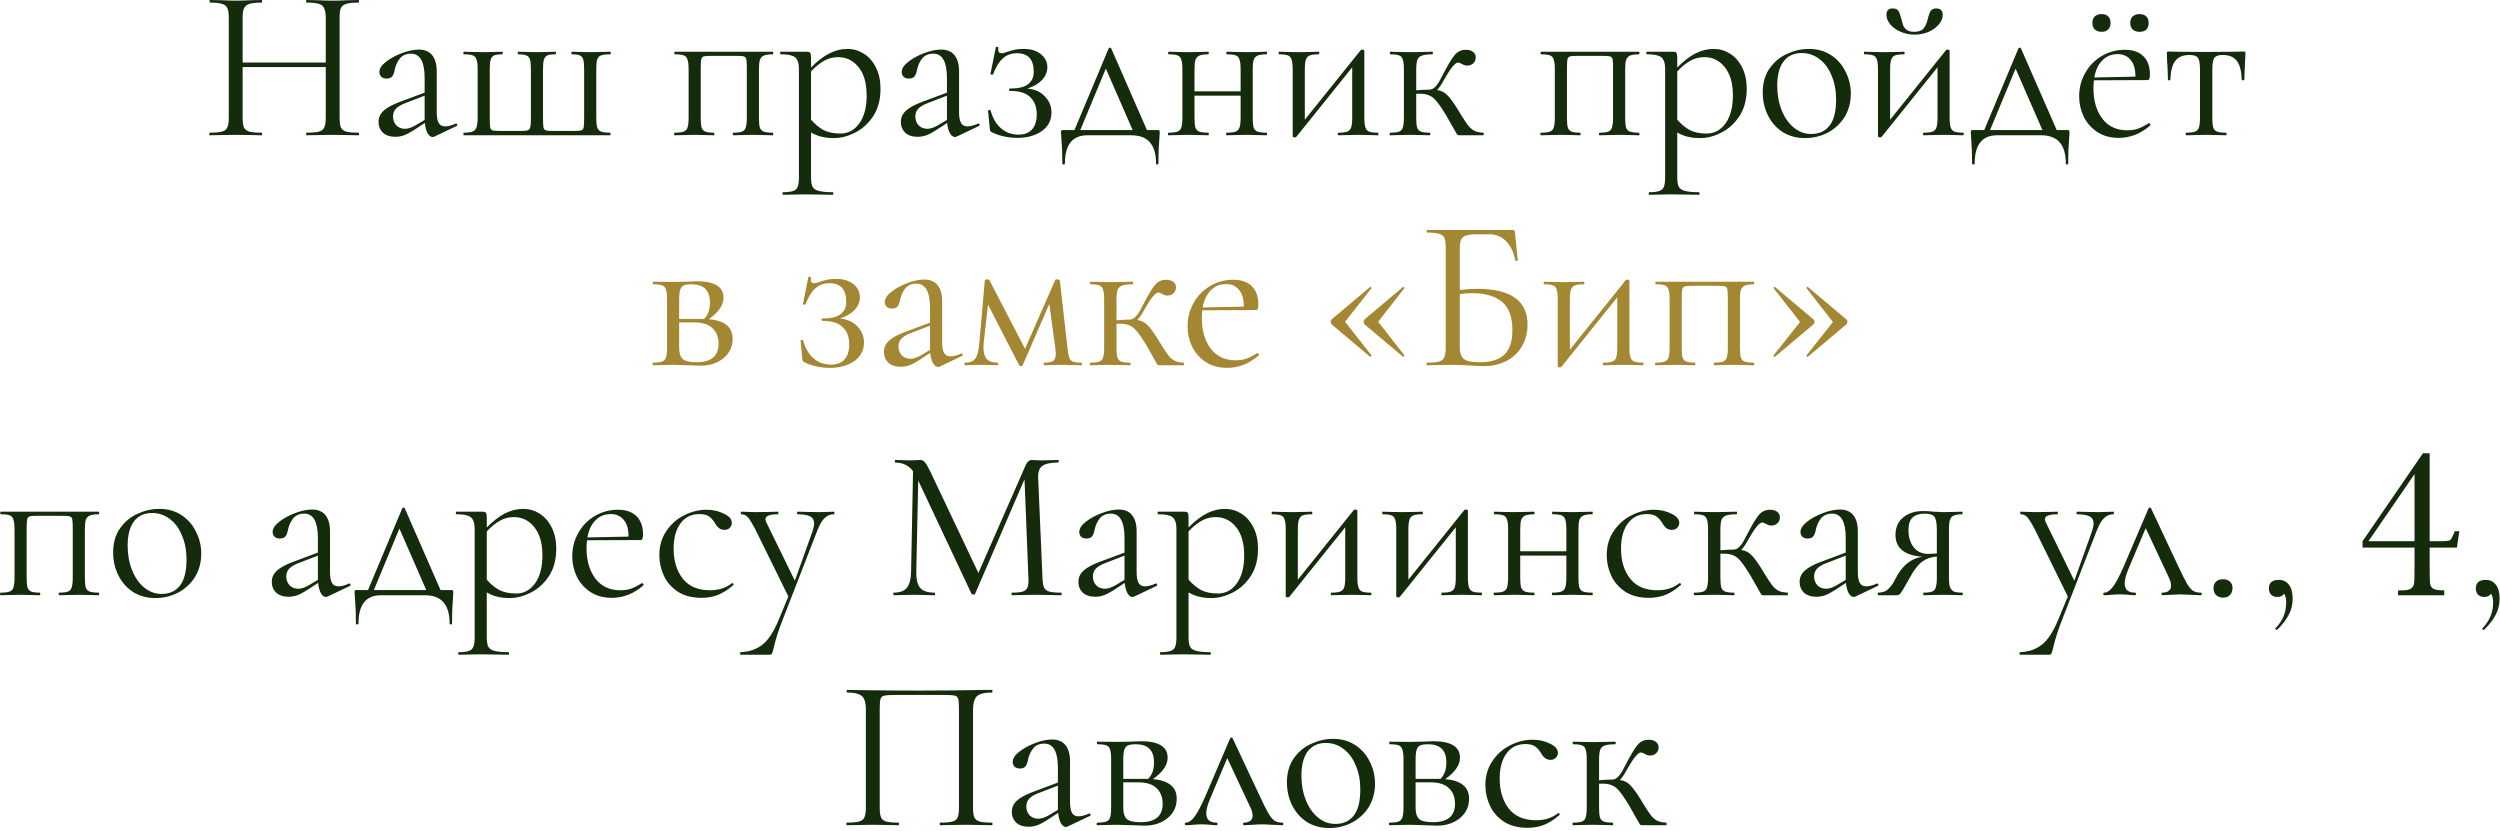 <?xml version="1.0" encoding="UTF-8"?> <svg xmlns="http://www.w3.org/2000/svg" width="924" height="307" viewBox="0 0 924 307" fill="none"><path d="M132.479 49.04C132.639 49.04 132.719 49.2 132.719 49.52C132.719 49.84 132.639 50 132.479 50C130.825 50 129.519 49.973 128.559 49.92L123.039 49.84L117.119 49.92C116.212 49.973 114.959 50 113.359 50C113.199 50 113.119 49.84 113.119 49.52C113.119 49.2 113.199 49.04 113.359 49.04C115.439 49.04 116.959 48.907 117.919 48.64C118.879 48.373 119.519 47.867 119.839 47.12C120.212 46.32 120.399 45.12 120.399 43.52V24.8H89.679V43.52C89.679 45.12 89.839 46.32 90.159 47.12C90.532 47.867 91.199 48.373 92.159 48.64C93.119 48.907 94.639 49.04 96.719 49.04C96.825 49.04 96.879 49.2 96.879 49.52C96.879 49.84 96.825 50 96.719 50C95.065 50 93.759 49.973 92.799 49.92L87.039 49.84L81.519 49.92C80.559 49.973 79.225 50 77.519 50C77.412 50 77.359 49.84 77.359 49.52C77.359 49.2 77.412 49.04 77.519 49.04C79.545 49.04 81.039 48.907 81.999 48.64C83.012 48.373 83.679 47.867 83.999 47.12C84.372 46.32 84.559 45.12 84.559 43.52V6.48C84.559 4.88 84.372 3.707 83.999 2.96C83.679 2.213 83.039 1.707 82.079 1.44C81.119 1.12 79.625 0.96 77.599 0.96C77.492 0.96 77.439 0.8 77.439 0.48C77.439 0.16 77.492 0 77.599 0L81.679 0.08C83.919 0.187 85.705 0.24 87.039 0.24C88.585 0.24 90.532 0.187 92.879 0.08L96.719 0C96.825 0 96.879 0.16 96.879 0.48C96.879 0.8 96.825 0.96 96.719 0.96C94.692 0.96 93.172 1.12 92.159 1.44C91.199 1.76 90.532 2.32 90.159 3.12C89.839 3.867 89.679 5.04 89.679 6.64V23.12H120.399V6.64C120.399 5.04 120.212 3.867 119.839 3.12C119.519 2.32 118.879 1.76 117.919 1.44C116.959 1.12 115.439 0.96 113.359 0.96C113.199 0.96 113.119 0.8 113.119 0.48C113.119 0.16 113.199 0 113.359 0L117.119 0.08C119.465 0.187 121.439 0.24 123.039 0.24C124.479 0.24 126.319 0.187 128.559 0.08L132.479 0C132.639 0 132.719 0.16 132.719 0.48C132.719 0.8 132.639 0.96 132.479 0.96C130.452 0.96 128.959 1.12 127.999 1.44C127.039 1.707 126.372 2.213 125.999 2.96C125.679 3.707 125.519 4.88 125.519 6.48V43.52C125.519 45.12 125.679 46.32 125.999 47.12C126.372 47.867 127.039 48.373 127.999 48.64C128.959 48.907 130.452 49.04 132.479 49.04ZM168.622 45.68C168.835 45.68 168.969 45.813 169.022 46.08C169.075 46.293 168.995 46.453 168.782 46.56L160.542 50.48C160.329 50.587 160.115 50.64 159.902 50.64C159.209 50.64 158.595 50.187 158.062 49.28C157.529 48.32 157.182 47.04 157.022 45.44L152.862 48.16C151.529 49.013 150.355 49.627 149.342 50C148.329 50.373 147.262 50.56 146.142 50.56C144.169 50.56 142.622 50.053 141.502 49.04C140.435 47.973 139.902 46.64 139.902 45.04C139.902 43.44 140.542 42.053 141.822 40.88C143.102 39.707 145.209 38.587 148.142 37.52L156.942 34.24V28.8C156.942 22.827 155.262 19.84 151.902 19.84C150.089 19.84 148.702 20.453 147.742 21.68C146.835 22.853 146.222 24.213 145.902 25.76C145.742 26.72 145.449 27.52 145.022 28.16C144.595 28.747 143.875 29.04 142.862 29.04C142.009 29.04 141.342 28.8 140.862 28.32C140.435 27.84 140.222 27.28 140.222 26.64C140.222 25.36 141.049 24.08 142.702 22.8C144.355 21.52 146.329 20.453 148.622 19.6C150.915 18.747 152.969 18.32 154.782 18.32C156.969 18.32 158.622 19.013 159.742 20.4C160.862 21.787 161.422 23.787 161.422 26.4V41.36C161.422 43.227 161.662 44.587 162.142 45.44C162.622 46.293 163.422 46.72 164.542 46.72C165.555 46.72 166.862 46.373 168.462 45.68H168.622ZM156.942 44.32V43.92V35.36L149.502 38.24C148.009 38.827 146.915 39.52 146.222 40.32C145.582 41.067 145.262 41.973 145.262 43.04C145.262 44.32 145.662 45.413 146.462 46.32C147.315 47.173 148.409 47.6 149.742 47.6C150.809 47.6 152.089 47.173 153.582 46.32L156.942 44.32ZM171.498 50C171.338 50 171.258 49.84 171.258 49.52C171.258 49.2 171.338 49.04 171.498 49.04C172.991 49.04 174.084 48.88 174.778 48.56C175.471 48.24 175.924 47.707 176.138 46.96C176.404 46.16 176.538 44.96 176.538 43.36V25.6C176.538 24 176.404 22.827 176.138 22.08C175.924 21.28 175.471 20.747 174.778 20.48C174.084 20.213 172.991 20.08 171.498 20.08C171.338 20.08 171.258 19.92 171.258 19.6C171.258 19.28 171.338 19.12 171.498 19.12C172.831 19.12 173.871 19.147 174.618 19.2L178.618 19.28L182.618 19.2C183.311 19.147 184.298 19.12 185.578 19.12C185.738 19.12 185.818 19.28 185.818 19.6C185.818 19.92 185.738 20.08 185.578 20.08C184.244 20.08 183.258 20.213 182.618 20.48C182.031 20.747 181.604 21.28 181.338 22.08C181.124 22.827 181.018 24 181.018 25.6V43.52C181.018 45.28 181.071 46.453 181.178 47.04C181.284 47.627 181.551 48 181.978 48.16C182.458 48.32 183.391 48.4 184.778 48.4H192.298C193.631 48.4 194.538 48.32 195.018 48.16C195.498 48 195.818 47.627 195.978 47.04C196.138 46.453 196.218 45.333 196.218 43.68V25.6C196.218 24 196.111 22.827 195.898 22.08C195.684 21.28 195.231 20.747 194.538 20.48C193.898 20.213 192.884 20.08 191.498 20.08C191.391 20.08 191.338 19.92 191.338 19.6C191.338 19.28 191.391 19.12 191.498 19.12C192.778 19.12 193.791 19.147 194.538 19.2L198.378 19.28L202.218 19.2C202.964 19.147 203.978 19.12 205.258 19.12C205.418 19.12 205.498 19.28 205.498 19.6C205.498 19.92 205.418 20.08 205.258 20.08C203.924 20.08 202.938 20.213 202.298 20.48C201.711 20.747 201.284 21.28 201.018 22.08C200.804 22.827 200.698 24 200.698 25.6V43.52C200.698 45.28 200.751 46.453 200.858 47.04C200.964 47.627 201.258 48 201.738 48.16C202.218 48.32 203.151 48.4 204.538 48.4H211.978C213.418 48.4 214.377 48.32 214.858 48.16C215.338 48 215.631 47.627 215.738 47.04C215.844 46.453 215.898 45.227 215.898 43.36V25.6C215.898 24 215.791 22.827 215.578 22.08C215.364 21.28 214.938 20.747 214.298 20.48C213.711 20.213 212.751 20.08 211.418 20.08C211.258 20.08 211.177 19.92 211.177 19.6C211.177 19.28 211.258 19.12 211.418 19.12C212.644 19.12 213.604 19.147 214.298 19.2L218.058 19.28L222.218 19.2C223.018 19.147 224.138 19.12 225.578 19.12C225.684 19.12 225.738 19.28 225.738 19.6C225.738 19.92 225.684 20.08 225.578 20.08C224.031 20.08 222.884 20.213 222.138 20.48C221.444 20.747 220.964 21.28 220.698 22.08C220.484 22.827 220.378 24 220.378 25.6V43.36C220.378 45.013 220.484 46.24 220.698 47.04C220.964 47.787 221.444 48.32 222.138 48.64C222.884 48.907 224.004 49.04 225.498 49.04C225.604 49.04 225.658 49.2 225.658 49.52C225.658 49.84 225.604 50 225.498 50H171.498ZM285.628 49.04C285.735 49.04 285.788 49.2 285.788 49.52C285.788 49.84 285.735 50 285.628 50C284.241 50 283.148 49.973 282.348 49.92L278.348 49.84L274.108 49.92C273.361 49.973 272.348 50 271.068 50C270.908 50 270.828 49.84 270.828 49.52C270.828 49.2 270.908 49.04 271.068 49.04C272.508 49.04 273.575 48.907 274.268 48.64C274.961 48.373 275.415 47.867 275.628 47.12C275.895 46.32 276.028 45.12 276.028 43.52V25.6C276.028 23.787 275.975 22.587 275.868 22C275.761 21.413 275.468 21.04 274.988 20.88C274.508 20.72 273.575 20.64 272.188 20.64H262.908C261.468 20.64 260.508 20.72 260.028 20.88C259.548 21.04 259.255 21.44 259.148 22.08C259.041 22.667 258.988 23.893 258.988 25.76V43.52C258.988 45.12 259.095 46.32 259.308 47.12C259.575 47.867 260.028 48.373 260.668 48.64C261.361 48.907 262.428 49.04 263.868 49.04C263.975 49.04 264.028 49.2 264.028 49.52C264.028 49.84 263.975 50 263.868 50C262.535 50 261.495 49.973 260.748 49.92L256.828 49.84L252.588 49.92C251.841 49.973 250.775 50 249.388 50C249.228 50 249.148 49.84 249.148 49.52C249.148 49.2 249.228 49.04 249.388 49.04C250.881 49.04 251.975 48.907 252.668 48.64C253.415 48.373 253.895 47.867 254.108 47.12C254.375 46.32 254.508 45.12 254.508 43.52V25.6C254.508 24 254.375 22.827 254.108 22.08C253.895 21.28 253.441 20.747 252.748 20.48C252.055 20.213 250.961 20.08 249.468 20.08C249.308 20.08 249.228 19.92 249.228 19.6C249.228 19.28 249.308 19.12 249.468 19.12H285.628C285.735 19.12 285.788 19.28 285.788 19.6C285.788 19.92 285.735 20.08 285.628 20.08C284.135 20.08 283.015 20.24 282.268 20.56C281.575 20.88 281.095 21.44 280.828 22.24C280.615 22.987 280.508 24.16 280.508 25.76V43.52C280.508 45.12 280.615 46.32 280.828 47.12C281.095 47.867 281.575 48.373 282.268 48.64C283.015 48.907 284.135 49.04 285.628 49.04ZM313.198 18.08C315.385 18.08 317.411 18.667 319.278 19.84C321.145 21.013 322.638 22.72 323.758 24.96C324.878 27.2 325.438 29.813 325.438 32.8C325.438 36.8 324.531 40.187 322.718 42.96C320.905 45.68 318.665 47.707 315.998 49.04C313.385 50.373 310.798 51.04 308.238 51.04C306.531 51.04 305.038 50.88 303.758 50.56C302.478 50.293 301.145 49.76 299.758 48.96V65.52C299.758 67.12 299.945 68.293 300.318 69.04C300.745 69.787 301.518 70.293 302.638 70.56C303.758 70.88 305.465 71.04 307.758 71.04C307.918 71.04 307.998 71.2 307.998 71.52C307.998 71.84 307.918 72 307.758 72C305.891 72 304.425 71.973 303.358 71.92L297.518 71.84L292.798 71.92C291.998 71.973 290.878 72 289.438 72C289.278 72 289.198 71.84 289.198 71.52C289.198 71.2 289.278 71.04 289.438 71.04C291.145 71.04 292.398 70.88 293.198 70.56C293.998 70.293 294.531 69.787 294.798 69.04C295.118 68.293 295.278 67.12 295.278 65.52V25.6C295.278 24.053 295.065 22.907 294.638 22.16C294.265 21.36 293.598 20.827 292.638 20.56C291.731 20.24 290.371 20.08 288.558 20.08C288.398 20.08 288.318 19.92 288.318 19.6C288.318 19.28 288.398 19.12 288.558 19.12H298.238C298.878 19.12 299.278 19.253 299.438 19.52C299.651 19.787 299.758 20.347 299.758 21.2V24.96C302.051 22.613 304.291 20.88 306.478 19.76C308.665 18.64 310.905 18.08 313.198 18.08ZM310.638 49.36C313.465 49.36 315.785 48.107 317.598 45.6C319.411 43.093 320.318 39.653 320.318 35.28C320.318 30.8 319.331 27.333 317.358 24.88C315.385 22.373 312.851 21.12 309.758 21.12C307.891 21.12 306.158 21.573 304.558 22.48C302.958 23.387 301.358 24.693 299.758 26.4V44.24C301.198 45.893 302.745 47.173 304.398 48.08C306.105 48.933 308.185 49.36 310.638 49.36ZM361.669 45.68C361.882 45.68 362.015 45.813 362.069 46.08C362.122 46.293 362.042 46.453 361.829 46.56L353.589 50.48C353.375 50.587 353.162 50.64 352.949 50.64C352.255 50.64 351.642 50.187 351.109 49.28C350.575 48.32 350.229 47.04 350.069 45.44L345.909 48.16C344.575 49.013 343.402 49.627 342.389 50C341.375 50.373 340.309 50.56 339.189 50.56C337.215 50.56 335.669 50.053 334.549 49.04C333.482 47.973 332.949 46.64 332.949 45.04C332.949 43.44 333.589 42.053 334.869 40.88C336.149 39.707 338.255 38.587 341.189 37.52L349.989 34.24V28.8C349.989 22.827 348.309 19.84 344.949 19.84C343.135 19.84 341.749 20.453 340.789 21.68C339.882 22.853 339.269 24.213 338.949 25.76C338.789 26.72 338.495 27.52 338.069 28.16C337.642 28.747 336.922 29.04 335.909 29.04C335.055 29.04 334.389 28.8 333.909 28.32C333.482 27.84 333.269 27.28 333.269 26.64C333.269 25.36 334.095 24.08 335.749 22.8C337.402 21.52 339.375 20.453 341.669 19.6C343.962 18.747 346.015 18.32 347.829 18.32C350.015 18.32 351.669 19.013 352.789 20.4C353.909 21.787 354.469 23.787 354.469 26.4V41.36C354.469 43.227 354.709 44.587 355.189 45.44C355.669 46.293 356.469 46.72 357.589 46.72C358.602 46.72 359.909 46.373 361.509 45.68H361.669ZM349.989 44.32V43.92V35.36L342.549 38.24C341.055 38.827 339.962 39.52 339.269 40.32C338.629 41.067 338.309 41.973 338.309 43.04C338.309 44.32 338.709 45.413 339.509 46.32C340.362 47.173 341.455 47.6 342.789 47.6C343.855 47.6 345.135 47.173 346.629 46.32L349.989 44.32ZM379.664 32.72C382.491 32.987 384.678 33.973 386.224 35.68C387.824 37.333 388.624 39.307 388.624 41.6C388.624 44.48 387.424 46.773 385.024 48.48C382.624 50.133 379.611 50.96 375.984 50.96C374.278 50.96 372.598 50.773 370.944 50.4C369.344 50.027 367.958 49.547 366.784 48.96C366.411 48.8 366.171 48.64 366.064 48.48C365.958 48.32 365.878 48.027 365.824 47.6L365.184 40.96C365.184 40.8 365.318 40.693 365.584 40.64C365.904 40.587 366.091 40.667 366.144 40.88C366.891 43.653 368.171 45.84 369.984 47.44C371.798 48.987 373.931 49.76 376.384 49.76C378.678 49.76 380.384 49.093 381.504 47.76C382.624 46.427 383.184 44.613 383.184 42.32C383.184 39.6 382.384 37.467 380.784 35.92C379.238 34.373 376.758 33.6 373.344 33.6C373.078 33.6 372.944 33.467 372.944 33.2C372.944 32.88 373.078 32.72 373.344 32.72C376.438 32.72 378.651 32.187 379.984 31.12C381.371 30.053 382.064 28.533 382.064 26.56C382.064 21.973 380.011 19.68 375.904 19.68C373.718 19.68 371.931 20.347 370.544 21.68C369.158 22.96 367.984 24.907 367.024 27.52C367.024 27.573 366.918 27.6 366.704 27.6C366.224 27.6 366.011 27.52 366.064 27.36L368.064 17.44C368.064 17.333 368.171 17.28 368.384 17.28C368.544 17.28 368.704 17.333 368.864 17.44C369.024 17.493 369.078 17.547 369.024 17.6C368.971 17.76 368.944 18 368.944 18.32C368.944 19.227 369.371 19.68 370.224 19.68C370.758 19.68 371.478 19.493 372.384 19.12C373.611 18.747 374.598 18.48 375.344 18.32C376.144 18.16 377.104 18.08 378.224 18.08C381.051 18.08 383.238 18.747 384.784 20.08C386.331 21.36 387.104 22.96 387.104 24.88C387.104 26.587 386.438 28.16 385.104 29.6C383.771 30.987 381.958 32.027 379.664 32.72ZM427.836 48.08C428.209 48.08 428.422 48.133 428.476 48.24C428.582 48.293 428.636 48.56 428.636 49.04C428.636 49.36 428.582 50.213 428.476 51.6C428.262 53.947 428.156 56.88 428.156 60.4C428.156 60.667 427.996 60.8 427.676 60.8C427.409 60.8 427.276 60.667 427.276 60.4C427.276 53.467 424.236 50 418.156 50H401.916C396.369 50 393.596 53.467 393.596 60.4C393.596 60.667 393.436 60.8 393.116 60.8C392.796 60.8 392.636 60.667 392.636 60.4C392.636 56.88 392.529 53.947 392.316 51.6C392.209 50.32 392.156 49.467 392.156 49.04C392.156 48.56 392.182 48.293 392.236 48.24C392.342 48.133 392.582 48.08 392.956 48.08H397.116L409.756 17.92C409.862 17.707 410.022 17.6 410.236 17.6C410.449 17.6 410.609 17.707 410.716 17.92L423.916 48.08H427.836ZM399.276 48.08H418.636L408.716 25.36L399.276 48.08ZM468.128 49.04C468.235 49.04 468.288 49.2 468.288 49.52C468.288 49.84 468.235 50 468.128 50C466.741 50 465.648 49.973 464.848 49.92L460.848 49.84L456.528 49.92C455.781 49.973 454.741 50 453.408 50C453.248 50 453.168 49.84 453.168 49.52C453.168 49.2 453.248 49.04 453.408 49.04C454.901 49.04 455.995 48.907 456.688 48.64C457.381 48.373 457.861 47.867 458.128 47.12C458.395 46.32 458.528 45.12 458.528 43.52V35.36H441.488V43.52C441.488 45.12 441.595 46.32 441.808 47.12C442.075 47.867 442.555 48.373 443.248 48.64C443.995 48.907 445.115 49.04 446.608 49.04C446.715 49.04 446.768 49.2 446.768 49.52C446.768 49.84 446.715 50 446.608 50C445.221 50 444.128 49.973 443.328 49.92L439.328 49.84L435.088 49.92C434.341 49.973 433.275 50 431.888 50C431.728 50 431.648 49.84 431.648 49.52C431.648 49.2 431.728 49.04 431.888 49.04C433.381 49.04 434.475 48.907 435.168 48.64C435.915 48.373 436.395 47.867 436.608 47.12C436.875 46.32 437.008 45.12 437.008 43.52V25.6C437.008 24 436.875 22.827 436.608 22.08C436.395 21.28 435.941 20.747 435.248 20.48C434.555 20.213 433.461 20.08 431.968 20.08C431.808 20.08 431.728 19.92 431.728 19.6C431.728 19.28 431.808 19.12 431.968 19.12C433.301 19.12 434.341 19.147 435.088 19.2L439.328 19.28L443.408 19.2C444.208 19.147 445.275 19.12 446.608 19.12C446.715 19.12 446.768 19.28 446.768 19.6C446.768 19.92 446.715 20.08 446.608 20.08C445.115 20.08 443.995 20.24 443.248 20.56C442.555 20.88 442.075 21.44 441.808 22.24C441.595 22.987 441.488 24.16 441.488 25.76V33.76H458.528V25.6C458.528 24 458.395 22.827 458.128 22.08C457.915 21.28 457.461 20.747 456.768 20.48C456.075 20.213 454.981 20.08 453.488 20.08C453.328 20.08 453.248 19.92 453.248 19.6C453.248 19.28 453.328 19.12 453.488 19.12C454.821 19.12 455.861 19.147 456.608 19.2L460.848 19.28L464.928 19.2C465.728 19.147 466.795 19.12 468.128 19.12C468.235 19.12 468.288 19.28 468.288 19.6C468.288 19.92 468.235 20.08 468.128 20.08C466.635 20.08 465.515 20.24 464.768 20.56C464.075 20.88 463.595 21.44 463.328 22.24C463.115 22.987 463.008 24.16 463.008 25.76V43.52C463.008 45.12 463.115 46.32 463.328 47.12C463.595 47.867 464.075 48.373 464.768 48.64C465.515 48.907 466.635 49.04 468.128 49.04ZM509.298 49.04C509.405 49.04 509.458 49.2 509.458 49.52C509.458 49.84 509.405 50 509.298 50C507.965 50 506.925 49.973 506.178 49.92L502.098 49.84L497.778 49.92C496.978 49.973 495.938 50 494.658 50C494.498 50 494.418 49.84 494.418 49.52C494.418 49.2 494.498 49.04 494.658 49.04C496.151 49.04 497.245 48.907 497.938 48.64C498.631 48.373 499.111 47.867 499.378 47.12C499.645 46.32 499.778 45.12 499.778 43.52V24.88L479.138 50.56C478.978 50.72 478.791 50.8 478.578 50.8C478.365 50.8 478.178 50.747 478.018 50.64C477.858 50.587 477.778 50.507 477.778 50.4V25.6C477.778 24 477.645 22.827 477.378 22.08C477.165 21.28 476.711 20.747 476.018 20.48C475.325 20.213 474.231 20.08 472.738 20.08C472.631 20.08 472.578 19.92 472.578 19.6C472.578 19.28 472.631 19.12 472.738 19.12C474.018 19.12 475.005 19.147 475.698 19.2L479.938 19.28L484.578 19.2C485.325 19.147 486.258 19.12 487.378 19.12C487.538 19.12 487.618 19.28 487.618 19.6C487.618 19.92 487.538 20.08 487.378 20.08C485.885 20.08 484.791 20.213 484.098 20.48C483.405 20.747 482.925 21.28 482.658 22.08C482.391 22.827 482.258 24 482.258 25.6V44.24L502.898 18.56C503.058 18.4 503.245 18.32 503.458 18.32C503.671 18.32 503.858 18.373 504.018 18.48C504.178 18.533 504.258 18.613 504.258 18.72V43.52C504.258 45.12 504.391 46.32 504.658 47.12C504.925 47.867 505.378 48.373 506.018 48.64C506.711 48.907 507.805 49.04 509.298 49.04ZM548.238 49.04C548.344 49.04 548.398 49.2 548.398 49.52C548.398 49.84 548.344 50 548.238 50H539.358C538.984 50 538.718 49.92 538.558 49.76C538.451 49.547 538.024 48.8 537.278 47.52C536.584 46.24 535.598 44.507 534.318 42.32C532.984 40.133 531.864 38.507 530.958 37.44C530.104 36.373 529.198 35.653 528.238 35.28C527.331 34.853 526.158 34.64 524.718 34.64H523.438V43.52C523.438 45.12 523.544 46.32 523.758 47.12C524.024 47.867 524.504 48.373 525.198 48.64C525.891 48.907 526.984 49.04 528.478 49.04C528.584 49.04 528.638 49.2 528.638 49.52C528.638 49.84 528.584 50 528.478 50C527.144 50 526.078 49.973 525.278 49.92L521.278 49.84L516.958 49.92C516.211 49.973 515.171 50 513.838 50C513.678 50 513.598 49.84 513.598 49.52C513.598 49.2 513.678 49.04 513.838 49.04C515.331 49.04 516.424 48.907 517.118 48.64C517.811 48.373 518.264 47.867 518.478 47.12C518.744 46.32 518.878 45.12 518.878 43.52V25.6C518.878 24 518.744 22.827 518.478 22.08C518.264 21.28 517.811 20.747 517.118 20.48C516.424 20.213 515.358 20.08 513.918 20.08C513.758 20.08 513.678 19.92 513.678 19.6C513.678 19.28 513.758 19.12 513.918 19.12C515.198 19.12 516.211 19.147 516.958 19.2L521.278 19.28L525.918 19.2C526.771 19.147 527.918 19.12 529.358 19.12C529.518 19.12 529.598 19.28 529.598 19.6C529.598 19.92 529.518 20.08 529.358 20.08C527.651 20.08 526.371 20.24 525.518 20.56C524.718 20.827 524.158 21.36 523.838 22.16C523.571 22.96 523.438 24.16 523.438 25.76V33.36C524.078 33.36 524.878 33.307 525.838 33.2L528.398 33.12C529.731 33.12 531.064 31.84 532.398 29.28C532.558 28.96 532.691 28.693 532.798 28.48C532.958 28.213 533.091 27.973 533.198 27.76C535.011 24.24 536.451 21.813 537.518 20.48C538.638 19.093 540.051 18.4 541.758 18.4C542.931 18.4 543.838 18.667 544.478 19.2C545.118 19.733 545.438 20.4 545.438 21.2C545.438 22.053 545.144 22.773 544.558 23.36C543.971 23.947 543.198 24.24 542.238 24.24C541.651 24.24 541.038 24.053 540.398 23.68C539.758 23.307 539.251 23.12 538.878 23.12C537.811 23.12 536.051 25.307 533.598 29.68C532.744 31.28 531.918 32.48 531.118 33.28C532.664 33.493 533.918 34.107 534.878 35.12C535.891 36.08 537.251 37.947 538.958 40.72L540.078 42.56C541.144 44.267 541.998 45.547 542.638 46.4C543.278 47.2 544.024 47.84 544.878 48.32C545.731 48.747 546.851 48.987 548.238 49.04ZM605.784 49.04C605.891 49.04 605.944 49.2 605.944 49.52C605.944 49.84 605.891 50 605.784 50C604.398 50 603.304 49.973 602.504 49.92L598.504 49.84L594.264 49.92C593.518 49.973 592.504 50 591.224 50C591.064 50 590.984 49.84 590.984 49.52C590.984 49.2 591.064 49.04 591.224 49.04C592.664 49.04 593.731 48.907 594.424 48.64C595.118 48.373 595.571 47.867 595.784 47.12C596.051 46.32 596.184 45.12 596.184 43.52V25.6C596.184 23.787 596.131 22.587 596.024 22C595.918 21.413 595.624 21.04 595.144 20.88C594.664 20.72 593.731 20.64 592.344 20.64H583.064C581.624 20.64 580.664 20.72 580.184 20.88C579.704 21.04 579.411 21.44 579.304 22.08C579.198 22.667 579.144 23.893 579.144 25.76V43.52C579.144 45.12 579.251 46.32 579.464 47.12C579.731 47.867 580.184 48.373 580.824 48.64C581.518 48.907 582.584 49.04 584.024 49.04C584.131 49.04 584.184 49.2 584.184 49.52C584.184 49.84 584.131 50 584.024 50C582.691 50 581.651 49.973 580.904 49.92L576.984 49.84L572.744 49.92C571.998 49.973 570.931 50 569.544 50C569.384 50 569.304 49.84 569.304 49.52C569.304 49.2 569.384 49.04 569.544 49.04C571.038 49.04 572.131 48.907 572.824 48.64C573.571 48.373 574.051 47.867 574.264 47.12C574.531 46.32 574.664 45.12 574.664 43.52V25.6C574.664 24 574.531 22.827 574.264 22.08C574.051 21.28 573.598 20.747 572.904 20.48C572.211 20.213 571.118 20.08 569.624 20.08C569.464 20.08 569.384 19.92 569.384 19.6C569.384 19.28 569.464 19.12 569.624 19.12H605.784C605.891 19.12 605.944 19.28 605.944 19.6C605.944 19.92 605.891 20.08 605.784 20.08C604.291 20.08 603.171 20.24 602.424 20.56C601.731 20.88 601.251 21.44 600.984 22.24C600.771 22.987 600.664 24.16 600.664 25.76V43.52C600.664 45.12 600.771 46.32 600.984 47.12C601.251 47.867 601.731 48.373 602.424 48.64C603.171 48.907 604.291 49.04 605.784 49.04ZM633.354 18.08C635.541 18.08 637.568 18.667 639.434 19.84C641.301 21.013 642.794 22.72 643.914 24.96C645.034 27.2 645.594 29.813 645.594 32.8C645.594 36.8 644.688 40.187 642.874 42.96C641.061 45.68 638.821 47.707 636.154 49.04C633.541 50.373 630.954 51.04 628.394 51.04C626.688 51.04 625.194 50.88 623.914 50.56C622.634 50.293 621.301 49.76 619.914 48.96V65.52C619.914 67.12 620.101 68.293 620.474 69.04C620.901 69.787 621.674 70.293 622.794 70.56C623.914 70.88 625.621 71.04 627.914 71.04C628.074 71.04 628.154 71.2 628.154 71.52C628.154 71.84 628.074 72 627.914 72C626.048 72 624.581 71.973 623.514 71.92L617.674 71.84L612.954 71.92C612.154 71.973 611.034 72 609.594 72C609.434 72 609.354 71.84 609.354 71.52C609.354 71.2 609.434 71.04 609.594 71.04C611.301 71.04 612.554 70.88 613.354 70.56C614.154 70.293 614.688 69.787 614.954 69.04C615.274 68.293 615.434 67.12 615.434 65.52V25.6C615.434 24.053 615.221 22.907 614.794 22.16C614.421 21.36 613.754 20.827 612.794 20.56C611.888 20.24 610.528 20.08 608.714 20.08C608.554 20.08 608.474 19.92 608.474 19.6C608.474 19.28 608.554 19.12 608.714 19.12H618.394C619.034 19.12 619.434 19.253 619.594 19.52C619.808 19.787 619.914 20.347 619.914 21.2V24.96C622.208 22.613 624.448 20.88 626.634 19.76C628.821 18.64 631.061 18.08 633.354 18.08ZM630.794 49.36C633.621 49.36 635.941 48.107 637.754 45.6C639.568 43.093 640.474 39.653 640.474 35.28C640.474 30.8 639.488 27.333 637.514 24.88C635.541 22.373 633.008 21.12 629.914 21.12C628.048 21.12 626.314 21.573 624.714 22.48C623.114 23.387 621.514 24.693 619.914 26.4V44.24C621.354 45.893 622.901 47.173 624.554 48.08C626.261 48.933 628.341 49.36 630.794 49.36ZM667.105 51.04C664.012 51.04 661.265 50.293 658.865 48.8C656.518 47.253 654.705 45.2 653.425 42.64C652.145 40.027 651.505 37.2 651.505 34.16C651.505 30.693 652.332 27.76 653.985 25.36C655.692 22.907 657.852 21.093 660.465 19.92C663.132 18.693 665.825 18.08 668.545 18.08C671.692 18.08 674.438 18.853 676.785 20.4C679.132 21.947 680.918 24 682.145 26.56C683.425 29.067 684.065 31.733 684.065 34.56C684.065 37.867 683.292 40.773 681.745 43.28C680.198 45.733 678.118 47.653 675.505 49.04C672.945 50.373 670.145 51.04 667.105 51.04ZM669.425 49.52C672.358 49.52 674.625 48.48 676.225 46.4C677.825 44.32 678.625 41.12 678.625 36.8C678.625 33.493 678.065 30.533 676.945 27.92C675.878 25.307 674.385 23.28 672.465 21.84C670.545 20.347 668.358 19.6 665.905 19.6C663.025 19.6 660.785 20.64 659.185 22.72C657.638 24.8 656.865 27.787 656.865 31.68C656.865 34.933 657.398 37.92 658.465 40.64C659.532 43.36 661.025 45.52 662.945 47.12C664.865 48.72 667.025 49.52 669.425 49.52ZM707.626 12.8C705.813 12.8 704.106 12.453 702.506 11.76C700.906 11.067 699.626 10.16 698.666 9.04C697.706 7.867 697.226 6.667 697.226 5.44C697.226 3.893 698 3.12 699.546 3.12C700.56 3.12 701.253 3.413 701.626 4C702 4.587 702.373 5.573 702.746 6.96C703.013 8.08 703.253 8.933 703.466 9.52C703.733 10.107 704.186 10.64 704.826 11.12C705.466 11.547 706.373 11.76 707.546 11.76C709.146 11.76 710.293 11.333 710.986 10.48C711.68 9.627 712.186 8.453 712.506 6.96C712.826 5.68 713.173 4.72 713.546 4.08C713.973 3.44 714.666 3.12 715.626 3.12C717.226 3.12 718.026 3.92 718.026 5.52C718.026 6.8 717.52 8 716.506 9.12C715.546 10.24 714.266 11.147 712.666 11.84C711.066 12.48 709.386 12.8 707.626 12.8ZM725.626 49.04C725.733 49.04 725.786 49.2 725.786 49.52C725.786 49.84 725.733 50 725.626 50C724.293 50 723.253 49.973 722.506 49.92L718.426 49.84L714.106 49.92C713.306 49.973 712.266 50 710.986 50C710.826 50 710.746 49.84 710.746 49.52C710.746 49.2 710.826 49.04 710.986 49.04C712.48 49.04 713.573 48.907 714.266 48.64C714.96 48.373 715.44 47.867 715.706 47.12C715.973 46.32 716.106 45.12 716.106 43.52V24.88L695.466 50.56C695.306 50.72 695.12 50.8 694.906 50.8C694.693 50.8 694.506 50.747 694.346 50.64C694.186 50.587 694.106 50.507 694.106 50.4V25.6C694.106 24 693.973 22.827 693.706 22.08C693.493 21.28 693.04 20.747 692.346 20.48C691.653 20.213 690.56 20.08 689.066 20.08C688.96 20.08 688.906 19.92 688.906 19.6C688.906 19.28 688.96 19.12 689.066 19.12C690.346 19.12 691.333 19.147 692.026 19.2L696.266 19.28L700.906 19.2C701.653 19.147 702.586 19.12 703.706 19.12C703.866 19.12 703.946 19.28 703.946 19.6C703.946 19.92 703.866 20.08 703.706 20.08C702.213 20.08 701.12 20.213 700.426 20.48C699.733 20.747 699.253 21.28 698.986 22.08C698.72 22.827 698.586 24 698.586 25.6V44.24L719.226 18.56C719.386 18.4 719.573 18.32 719.786 18.32C720 18.32 720.186 18.373 720.346 18.48C720.506 18.533 720.586 18.613 720.586 18.72V43.52C720.586 45.12 720.72 46.32 720.986 47.12C721.253 47.867 721.706 48.373 722.346 48.64C723.04 48.907 724.133 49.04 725.626 49.04ZM764.086 48.08C764.459 48.08 764.672 48.133 764.726 48.24C764.832 48.293 764.886 48.56 764.886 49.04C764.886 49.36 764.832 50.213 764.726 51.6C764.512 53.947 764.406 56.88 764.406 60.4C764.406 60.667 764.246 60.8 763.926 60.8C763.659 60.8 763.526 60.667 763.526 60.4C763.526 53.467 760.486 50 754.406 50H738.166C732.619 50 729.846 53.467 729.846 60.4C729.846 60.667 729.686 60.8 729.366 60.8C729.046 60.8 728.886 60.667 728.886 60.4C728.886 56.88 728.779 53.947 728.566 51.6C728.459 50.32 728.406 49.467 728.406 49.04C728.406 48.56 728.432 48.293 728.486 48.24C728.592 48.133 728.832 48.08 729.206 48.08H733.366L746.006 17.92C746.112 17.707 746.272 17.6 746.486 17.6C746.699 17.6 746.859 17.707 746.966 17.92L760.166 48.08H764.086ZM735.526 48.08H754.886L744.966 25.36L735.526 48.08ZM776.778 11.76C775.711 11.76 774.858 11.467 774.218 10.88C773.631 10.293 773.338 9.493 773.338 8.48C773.338 7.467 773.631 6.667 774.218 6.08C774.858 5.493 775.711 5.2 776.778 5.2C777.845 5.2 778.645 5.493 779.178 6.08C779.765 6.613 780.058 7.413 780.058 8.48C780.058 9.493 779.765 10.293 779.178 10.88C778.645 11.467 777.845 11.76 776.778 11.76ZM790.778 11.76C789.711 11.76 788.858 11.467 788.218 10.88C787.631 10.293 787.338 9.493 787.338 8.48C787.338 7.467 787.631 6.667 788.218 6.08C788.858 5.493 789.711 5.2 790.778 5.2C791.845 5.2 792.671 5.493 793.258 6.08C793.845 6.613 794.138 7.413 794.138 8.48C794.138 9.547 793.845 10.373 793.258 10.96C792.671 11.493 791.845 11.76 790.778 11.76ZM794.298 45.52C794.458 45.52 794.591 45.627 794.698 45.84C794.858 46 794.885 46.16 794.778 46.32C791.258 49.413 787.365 50.96 783.098 50.96C780.005 50.96 777.365 50.24 775.178 48.8C772.991 47.36 771.311 45.467 770.138 43.12C769.018 40.773 768.458 38.267 768.458 35.6C768.458 32.453 769.205 29.573 770.698 26.96C772.191 24.293 774.218 22.213 776.778 20.72C779.391 19.173 782.245 18.4 785.338 18.4C788.325 18.4 790.618 19.2 792.218 20.8C793.818 22.4 794.618 24.64 794.618 27.52C794.618 28.267 794.538 28.8 794.378 29.12C794.271 29.44 794.058 29.6 793.738 29.6L773.898 29.68C773.791 30.853 773.738 31.813 773.738 32.56C773.738 37.2 774.831 40.96 777.018 43.84C779.205 46.72 782.271 48.16 786.218 48.16C787.818 48.16 789.178 47.947 790.298 47.52C791.471 47.093 792.778 46.427 794.218 45.52H794.298ZM782.698 20C780.405 20 778.511 20.773 777.018 22.32C775.525 23.813 774.538 25.92 774.058 28.64L789.258 28.32C789.258 25.6 788.671 23.547 787.498 22.16C786.325 20.72 784.725 20 782.698 20ZM807.994 50C807.888 50 807.834 49.84 807.834 49.52C807.834 49.2 807.888 49.04 807.994 49.04C809.488 49.04 810.581 48.907 811.274 48.64C812.021 48.373 812.501 47.867 812.714 47.12C812.981 46.32 813.114 45.12 813.114 43.52V25.76C813.114 23.573 812.874 22.133 812.394 21.44C811.914 20.693 810.874 20.32 809.274 20.32C806.874 20.32 805.114 21.04 803.994 22.48C802.874 23.92 802.261 26.267 802.154 29.52C802.154 29.627 801.994 29.68 801.674 29.68C801.408 29.68 801.274 29.627 801.274 29.52L801.114 24.72C801.061 24.133 801.008 23.44 800.954 22.64C800.901 21.787 800.874 20.827 800.874 19.76C800.874 19.44 800.901 19.253 800.954 19.2C801.008 19.093 801.194 19.04 801.514 19.04C802.634 19.04 803.621 19.067 804.474 19.12L815.194 19.2L826.154 19.12C827.061 19.067 828.074 19.04 829.194 19.04C829.568 19.04 829.781 19.093 829.834 19.2C829.888 19.253 829.914 19.44 829.914 19.76C829.648 25.093 829.514 28.347 829.514 29.52C829.514 29.627 829.354 29.68 829.034 29.68C828.768 29.68 828.608 29.627 828.554 29.52C828.448 26.267 827.834 23.92 826.714 22.48C825.594 21.04 823.861 20.32 821.514 20.32C819.914 20.32 818.874 20.693 818.394 21.44C817.914 22.133 817.674 23.573 817.674 25.76V43.52C817.674 45.12 817.781 46.32 817.994 47.12C818.261 47.867 818.741 48.373 819.434 48.64C820.128 48.907 821.221 49.04 822.714 49.04C822.874 49.04 822.954 49.2 822.954 49.52C822.954 49.84 822.874 50 822.714 50C821.381 50 820.341 49.973 819.594 49.92L815.434 49.84L811.354 49.92C810.554 49.973 809.434 50 807.994 50ZM36.487 219.04C36.594 219.04 36.648 219.2 36.648 219.52C36.648 219.84 36.594 220 36.487 220C35.101 220 34.008 219.973 33.208 219.92L29.207 219.84L24.968 219.92C24.221 219.973 23.207 220 21.927 220C21.767 220 21.688 219.84 21.688 219.52C21.688 219.2 21.767 219.04 21.927 219.04C23.367 219.04 24.434 218.907 25.128 218.64C25.821 218.373 26.274 217.867 26.488 217.12C26.754 216.32 26.887 215.12 26.887 213.52V195.6C26.887 193.787 26.834 192.587 26.727 192C26.621 191.413 26.328 191.04 25.848 190.88C25.367 190.72 24.434 190.64 23.047 190.64H13.768C12.328 190.64 11.367 190.72 10.887 190.88C10.408 191.04 10.114 191.44 10.008 192.08C9.901 192.667 9.848 193.893 9.848 195.76V213.52C9.848 215.12 9.954 216.32 10.168 217.12C10.434 217.867 10.887 218.373 11.527 218.64C12.221 218.907 13.287 219.04 14.727 219.04C14.834 219.04 14.887 219.2 14.887 219.52C14.887 219.84 14.834 220 14.727 220C13.394 220 12.354 219.973 11.607 219.92L7.688 219.84L3.447 219.92C2.701 219.973 1.634 220 0.247 220C0.088 220 0.008 219.84 0.008 219.52C0.008 219.2 0.088 219.04 0.247 219.04C1.741 219.04 2.834 218.907 3.527 218.64C4.274 218.373 4.754 217.867 4.968 217.12C5.234 216.32 5.367 215.12 5.367 213.52V195.6C5.367 194 5.234 192.827 4.968 192.08C4.754 191.28 4.301 190.747 3.607 190.48C2.914 190.213 1.821 190.08 0.328 190.08C0.168 190.08 0.088 189.92 0.088 189.6C0.088 189.28 0.168 189.12 0.328 189.12H36.487C36.594 189.12 36.648 189.28 36.648 189.6C36.648 189.92 36.594 190.08 36.487 190.08C34.994 190.08 33.874 190.24 33.127 190.56C32.434 190.88 31.954 191.44 31.688 192.24C31.474 192.987 31.367 194.16 31.367 195.76V213.52C31.367 215.12 31.474 216.32 31.688 217.12C31.954 217.867 32.434 218.373 33.127 218.64C33.874 218.907 34.994 219.04 36.487 219.04ZM57.417 221.04C54.324 221.04 51.578 220.293 49.178 218.8C46.831 217.253 45.017 215.2 43.737 212.64C42.458 210.027 41.818 207.2 41.818 204.16C41.818 200.693 42.644 197.76 44.297 195.36C46.004 192.907 48.164 191.093 50.778 189.92C53.444 188.693 56.138 188.08 58.858 188.08C62.004 188.08 64.751 188.853 67.097 190.4C69.444 191.947 71.231 194 72.457 196.56C73.737 199.067 74.377 201.733 74.377 204.56C74.377 207.867 73.604 210.773 72.058 213.28C70.511 215.733 68.431 217.653 65.817 219.04C63.258 220.373 60.458 221.04 57.417 221.04ZM59.737 219.52C62.671 219.52 64.938 218.48 66.537 216.4C68.138 214.32 68.938 211.12 68.938 206.8C68.938 203.493 68.377 200.533 67.257 197.92C66.191 195.307 64.698 193.28 62.778 191.84C60.858 190.347 58.671 189.6 56.218 189.6C53.337 189.6 51.097 190.64 49.498 192.72C47.951 194.8 47.178 197.787 47.178 201.68C47.178 204.933 47.711 207.92 48.778 210.64C49.844 213.36 51.337 215.52 53.258 217.12C55.178 218.72 57.337 219.52 59.737 219.52ZM129.169 215.68C129.382 215.68 129.515 215.813 129.569 216.08C129.622 216.293 129.542 216.453 129.329 216.56L121.089 220.48C120.875 220.587 120.662 220.64 120.449 220.64C119.755 220.64 119.142 220.187 118.609 219.28C118.075 218.32 117.729 217.04 117.569 215.44L113.409 218.16C112.075 219.013 110.902 219.627 109.889 220C108.875 220.373 107.809 220.56 106.689 220.56C104.715 220.56 103.169 220.053 102.049 219.04C100.982 217.973 100.449 216.64 100.449 215.04C100.449 213.44 101.089 212.053 102.369 210.88C103.649 209.707 105.755 208.587 108.689 207.52L117.489 204.24V198.8C117.489 192.827 115.809 189.84 112.449 189.84C110.635 189.84 109.249 190.453 108.289 191.68C107.382 192.853 106.769 194.213 106.449 195.76C106.289 196.72 105.995 197.52 105.569 198.16C105.142 198.747 104.422 199.04 103.409 199.04C102.555 199.04 101.889 198.8 101.409 198.32C100.982 197.84 100.769 197.28 100.769 196.64C100.769 195.36 101.595 194.08 103.249 192.8C104.902 191.52 106.875 190.453 109.169 189.6C111.462 188.747 113.515 188.32 115.329 188.32C117.515 188.32 119.169 189.013 120.289 190.4C121.409 191.787 121.969 193.787 121.969 196.4V211.36C121.969 213.227 122.209 214.587 122.689 215.44C123.169 216.293 123.969 216.72 125.089 216.72C126.102 216.72 127.409 216.373 129.009 215.68H129.169ZM117.489 214.32V213.92V205.36L110.049 208.24C108.555 208.827 107.462 209.52 106.769 210.32C106.129 211.067 105.809 211.973 105.809 213.04C105.809 214.32 106.209 215.413 107.009 216.32C107.862 217.173 108.955 217.6 110.289 217.6C111.355 217.6 112.635 217.173 114.129 216.32L117.489 214.32ZM166.742 218.08C167.115 218.08 167.329 218.133 167.382 218.24C167.489 218.293 167.542 218.56 167.542 219.04C167.542 219.36 167.489 220.213 167.382 221.6C167.169 223.947 167.062 226.88 167.062 230.4C167.062 230.667 166.902 230.8 166.582 230.8C166.315 230.8 166.182 230.667 166.182 230.4C166.182 223.467 163.142 220 157.062 220H140.822C135.275 220 132.502 223.467 132.502 230.4C132.502 230.667 132.342 230.8 132.022 230.8C131.702 230.8 131.542 230.667 131.542 230.4C131.542 226.88 131.435 223.947 131.222 221.6C131.115 220.32 131.062 219.467 131.062 219.04C131.062 218.56 131.089 218.293 131.142 218.24C131.249 218.133 131.489 218.08 131.862 218.08H136.022L148.662 187.92C148.769 187.707 148.929 187.6 149.142 187.6C149.355 187.6 149.515 187.707 149.622 187.92L162.822 218.08H166.742ZM138.182 218.08H157.542L147.622 195.36L138.182 218.08ZM193.354 188.08C195.541 188.08 197.568 188.667 199.434 189.84C201.301 191.013 202.794 192.72 203.914 194.96C205.034 197.2 205.594 199.813 205.594 202.8C205.594 206.8 204.688 210.187 202.874 212.96C201.061 215.68 198.821 217.707 196.154 219.04C193.541 220.373 190.954 221.04 188.394 221.04C186.688 221.04 185.194 220.88 183.914 220.56C182.634 220.293 181.301 219.76 179.914 218.96V235.52C179.914 237.12 180.101 238.293 180.474 239.04C180.901 239.787 181.674 240.293 182.794 240.56C183.914 240.88 185.621 241.04 187.914 241.04C188.074 241.04 188.154 241.2 188.154 241.52C188.154 241.84 188.074 242 187.914 242C186.048 242 184.581 241.973 183.514 241.92L177.674 241.84L172.954 241.92C172.154 241.973 171.034 242 169.594 242C169.434 242 169.354 241.84 169.354 241.52C169.354 241.2 169.434 241.04 169.594 241.04C171.301 241.04 172.554 240.88 173.354 240.56C174.154 240.293 174.688 239.787 174.954 239.04C175.274 238.293 175.434 237.12 175.434 235.52V195.6C175.434 194.053 175.221 192.907 174.794 192.16C174.421 191.36 173.754 190.827 172.794 190.56C171.888 190.24 170.528 190.08 168.714 190.08C168.554 190.08 168.474 189.92 168.474 189.6C168.474 189.28 168.554 189.12 168.714 189.12H178.394C179.034 189.12 179.434 189.253 179.594 189.52C179.808 189.787 179.914 190.347 179.914 191.2V194.96C182.208 192.613 184.448 190.88 186.634 189.76C188.821 188.64 191.061 188.08 193.354 188.08ZM190.794 219.36C193.621 219.36 195.941 218.107 197.754 215.6C199.568 213.093 200.474 209.653 200.474 205.28C200.474 200.8 199.488 197.333 197.514 194.88C195.541 192.373 193.008 191.12 189.914 191.12C188.048 191.12 186.314 191.573 184.714 192.48C183.114 193.387 181.514 194.693 179.914 196.4V214.24C181.354 215.893 182.901 217.173 184.554 218.08C186.261 218.933 188.341 219.36 190.794 219.36ZM237.345 215.52C237.505 215.52 237.638 215.627 237.745 215.84C237.905 216 237.932 216.16 237.825 216.32C234.305 219.413 230.412 220.96 226.145 220.96C223.052 220.96 220.412 220.24 218.225 218.8C216.038 217.36 214.358 215.467 213.185 213.12C212.065 210.773 211.505 208.267 211.505 205.6C211.505 202.453 212.252 199.573 213.745 196.96C215.238 194.293 217.265 192.213 219.825 190.72C222.438 189.173 225.292 188.4 228.385 188.4C231.372 188.4 233.665 189.2 235.265 190.8C236.865 192.4 237.665 194.64 237.665 197.52C237.665 198.267 237.585 198.8 237.425 199.12C237.318 199.44 237.105 199.6 236.785 199.6L216.945 199.68C216.838 200.853 216.785 201.813 216.785 202.56C216.785 207.2 217.878 210.96 220.065 213.84C222.252 216.72 225.318 218.16 229.265 218.16C230.865 218.16 232.225 217.947 233.345 217.52C234.518 217.093 235.825 216.427 237.265 215.52H237.345ZM225.745 190C223.452 190 221.558 190.773 220.065 192.32C218.572 193.813 217.585 195.92 217.105 198.64L232.305 198.32C232.305 195.6 231.718 193.547 230.545 192.16C229.372 190.72 227.772 190 225.745 190ZM259.293 220.96C255.826 220.96 252.919 220.213 250.573 218.72C248.226 217.173 246.493 215.2 245.373 212.8C244.253 210.4 243.693 207.867 243.693 205.2C243.693 201.787 244.546 198.827 246.253 196.32C247.959 193.76 250.146 191.813 252.813 190.48C255.533 189.093 258.306 188.4 261.133 188.4C263.479 188.4 265.613 188.88 267.533 189.84C269.506 190.747 270.493 191.893 270.493 193.28C270.493 193.973 270.226 194.587 269.693 195.12C269.213 195.6 268.546 195.84 267.693 195.84C266.253 195.84 265.079 194.96 264.173 193.2C263.479 192.133 262.733 191.333 261.932 190.8C261.133 190.267 259.986 190 258.493 190C255.506 190 253.159 191.173 251.453 193.52C249.799 195.813 248.973 198.907 248.973 202.8C248.973 207.28 250.093 210.96 252.333 213.84C254.573 216.72 257.933 218.16 262.413 218.16C265.666 218.16 268.386 217.28 270.573 215.52H270.653C270.813 215.52 270.946 215.6 271.053 215.76C271.213 215.92 271.239 216.053 271.133 216.16C269.266 217.813 267.373 219.04 265.453 219.84C263.586 220.587 261.533 220.96 259.293 220.96ZM308.183 189.12C308.343 189.12 308.423 189.28 308.423 189.6C308.423 189.92 308.343 190.08 308.183 190.08C306.85 190.08 305.703 190.56 304.743 191.52C303.783 192.427 302.876 194 302.023 196.24L289.063 229.6C287.676 233.12 286.636 236.427 285.943 239.52C285.676 240.64 285.463 241.333 285.303 241.6C285.143 241.867 284.743 242 284.103 242H273.703C273.596 242 273.543 241.84 273.543 241.52C273.543 241.2 273.596 241.04 273.703 241.04C276.796 240.933 279.436 240.053 281.623 238.4C283.863 236.747 285.916 233.653 287.783 229.12L291.383 220.48L279.223 195.76C277.996 193.413 277.063 191.893 276.423 191.2C275.783 190.453 274.956 190.08 273.943 190.08C273.836 190.08 273.783 189.92 273.783 189.6C273.783 189.28 273.836 189.12 273.943 189.12L276.663 189.2C277.303 189.253 278.183 189.28 279.303 189.28L284.423 189.2C285.17 189.147 286.21 189.12 287.543 189.12C287.65 189.12 287.703 189.28 287.703 189.6C287.703 189.92 287.65 190.08 287.543 190.08C284.45 190.08 282.903 190.693 282.903 191.92C282.903 192.24 283.036 192.667 283.303 193.2L293.783 214.64L300.263 196.48C300.69 195.2 300.903 194.187 300.903 193.44C300.903 192.213 300.423 191.36 299.463 190.88C298.503 190.347 296.93 190.08 294.743 190.08C294.636 190.08 294.583 189.92 294.583 189.6C294.583 189.28 294.636 189.12 294.743 189.12C296.183 189.12 297.276 189.147 298.023 189.2L302.823 189.28L305.703 189.2C306.236 189.147 307.063 189.12 308.183 189.12ZM392.179 219.04C392.339 219.04 392.419 219.2 392.419 219.52C392.419 219.84 392.339 220 392.179 220C390.525 220 389.219 219.973 388.259 219.92L382.739 219.84L377.619 219.92C376.765 219.973 375.565 220 374.019 220C373.912 220 373.859 219.84 373.859 219.52C373.859 219.2 373.912 219.04 374.019 219.04C375.832 219.04 377.165 218.907 378.019 218.64C378.925 218.32 379.512 217.787 379.779 217.04C380.099 216.293 380.205 215.12 380.099 213.52L378.659 177.12L360.419 219.44C360.312 219.653 360.099 219.76 359.779 219.76C359.512 219.76 359.272 219.653 359.059 219.44L339.379 177.6L338.659 211.28C338.605 214.107 339.085 216.107 340.099 217.28C341.112 218.453 342.899 219.04 345.459 219.04C345.565 219.04 345.619 219.2 345.619 219.52C345.619 219.84 345.565 220 345.459 220C343.965 220 342.819 219.973 342.019 219.92L337.699 219.84L333.539 219.92C332.792 219.973 331.725 220 330.339 220C330.232 220 330.179 219.84 330.179 219.52C330.179 219.2 330.232 219.04 330.339 219.04C332.579 219.04 334.179 218.453 335.139 217.28C336.152 216.053 336.685 214.053 336.739 211.28L337.459 174.16C335.859 172.027 333.672 170.96 330.899 170.96C330.792 170.96 330.739 170.8 330.739 170.48C330.739 170.16 330.792 170 330.899 170L333.859 170.08C334.392 170.133 335.139 170.16 336.099 170.16C337.059 170.16 337.859 170.133 338.499 170.08C339.192 170.027 339.725 170 340.099 170C340.792 170 341.352 170.267 341.779 170.8C342.259 171.28 342.925 172.4 343.779 174.16L361.619 211.76L379.059 172C379.645 170.667 380.445 170 381.459 170C381.725 170 382.099 170.027 382.579 170.08C383.112 170.133 383.805 170.16 384.659 170.16L388.419 170.08C389.005 170.027 389.885 170 391.059 170C391.219 170 391.299 170.16 391.299 170.48C391.299 170.8 391.219 170.96 391.059 170.96C388.392 170.96 386.472 171.36 385.299 172.16C384.179 172.907 383.645 174.347 383.699 176.48L385.299 213.52C385.352 215.173 385.539 216.373 385.859 217.12C386.232 217.867 386.872 218.373 387.779 218.64C388.685 218.907 390.152 219.04 392.179 219.04ZM427.294 215.68C427.507 215.68 427.64 215.813 427.694 216.08C427.747 216.293 427.667 216.453 427.454 216.56L419.214 220.48C419 220.587 418.787 220.64 418.574 220.64C417.88 220.64 417.267 220.187 416.734 219.28C416.2 218.32 415.854 217.04 415.694 215.44L411.534 218.16C410.2 219.013 409.027 219.627 408.014 220C407 220.373 405.934 220.56 404.814 220.56C402.84 220.56 401.294 220.053 400.174 219.04C399.107 217.973 398.574 216.64 398.574 215.04C398.574 213.44 399.214 212.053 400.494 210.88C401.774 209.707 403.88 208.587 406.814 207.52L415.614 204.24V198.8C415.614 192.827 413.934 189.84 410.574 189.84C408.76 189.84 407.374 190.453 406.414 191.68C405.507 192.853 404.894 194.213 404.574 195.76C404.414 196.72 404.12 197.52 403.694 198.16C403.267 198.747 402.547 199.04 401.534 199.04C400.68 199.04 400.014 198.8 399.534 198.32C399.107 197.84 398.894 197.28 398.894 196.64C398.894 195.36 399.72 194.08 401.374 192.8C403.027 191.52 405 190.453 407.294 189.6C409.587 188.747 411.64 188.32 413.454 188.32C415.64 188.32 417.294 189.013 418.414 190.4C419.534 191.787 420.094 193.787 420.094 196.4V211.36C420.094 213.227 420.334 214.587 420.814 215.44C421.294 216.293 422.094 216.72 423.214 216.72C424.227 216.72 425.534 216.373 427.134 215.68H427.294ZM415.614 214.32V213.92V205.36L408.174 208.24C406.68 208.827 405.587 209.52 404.894 210.32C404.254 211.067 403.934 211.973 403.934 213.04C403.934 214.32 404.334 215.413 405.134 216.32C405.987 217.173 407.08 217.6 408.414 217.6C409.48 217.6 410.76 217.173 412.254 216.32L415.614 214.32ZM452.729 188.08C454.916 188.08 456.943 188.667 458.809 189.84C460.676 191.013 462.169 192.72 463.289 194.96C464.409 197.2 464.969 199.813 464.969 202.8C464.969 206.8 464.063 210.187 462.249 212.96C460.436 215.68 458.196 217.707 455.529 219.04C452.916 220.373 450.329 221.04 447.769 221.04C446.063 221.04 444.569 220.88 443.289 220.56C442.009 220.293 440.676 219.76 439.289 218.96V235.52C439.289 237.12 439.476 238.293 439.849 239.04C440.276 239.787 441.049 240.293 442.169 240.56C443.289 240.88 444.996 241.04 447.289 241.04C447.449 241.04 447.529 241.2 447.529 241.52C447.529 241.84 447.449 242 447.289 242C445.423 242 443.956 241.973 442.889 241.92L437.049 241.84L432.329 241.92C431.529 241.973 430.409 242 428.969 242C428.809 242 428.729 241.84 428.729 241.52C428.729 241.2 428.809 241.04 428.969 241.04C430.676 241.04 431.929 240.88 432.729 240.56C433.529 240.293 434.063 239.787 434.329 239.04C434.649 238.293 434.809 237.12 434.809 235.52V195.6C434.809 194.053 434.596 192.907 434.169 192.16C433.796 191.36 433.129 190.827 432.169 190.56C431.263 190.24 429.903 190.08 428.089 190.08C427.929 190.08 427.849 189.92 427.849 189.6C427.849 189.28 427.929 189.12 428.089 189.12H437.769C438.409 189.12 438.809 189.253 438.969 189.52C439.183 189.787 439.289 190.347 439.289 191.2V194.96C441.583 192.613 443.823 190.88 446.009 189.76C448.196 188.64 450.436 188.08 452.729 188.08ZM450.169 219.36C452.996 219.36 455.316 218.107 457.129 215.6C458.943 213.093 459.849 209.653 459.849 205.28C459.849 200.8 458.863 197.333 456.889 194.88C454.916 192.373 452.383 191.12 449.289 191.12C447.423 191.12 445.689 191.573 444.089 192.48C442.489 193.387 440.889 194.693 439.289 196.4V214.24C440.729 215.893 442.276 217.173 443.929 218.08C445.636 218.933 447.716 219.36 450.169 219.36ZM506.72 219.04C506.827 219.04 506.88 219.2 506.88 219.52C506.88 219.84 506.827 220 506.72 220C505.387 220 504.347 219.973 503.6 219.92L499.52 219.84L495.2 219.92C494.4 219.973 493.36 220 492.08 220C491.92 220 491.84 219.84 491.84 219.52C491.84 219.2 491.92 219.04 492.08 219.04C493.573 219.04 494.667 218.907 495.36 218.64C496.053 218.373 496.533 217.867 496.8 217.12C497.067 216.32 497.2 215.12 497.2 213.52V194.88L476.56 220.56C476.4 220.72 476.213 220.8 476 220.8C475.787 220.8 475.6 220.747 475.44 220.64C475.28 220.587 475.2 220.507 475.2 220.4V195.6C475.2 194 475.067 192.827 474.8 192.08C474.587 191.28 474.133 190.747 473.44 190.48C472.747 190.213 471.653 190.08 470.16 190.08C470.053 190.08 470 189.92 470 189.6C470 189.28 470.053 189.12 470.16 189.12C471.44 189.12 472.427 189.147 473.12 189.2L477.36 189.28L482 189.2C482.747 189.147 483.68 189.12 484.8 189.12C484.96 189.12 485.04 189.28 485.04 189.6C485.04 189.92 484.96 190.08 484.8 190.08C483.307 190.08 482.213 190.213 481.52 190.48C480.827 190.747 480.347 191.28 480.08 192.08C479.813 192.827 479.68 194 479.68 195.6V214.24L500.32 188.56C500.48 188.4 500.667 188.32 500.88 188.32C501.093 188.32 501.28 188.373 501.44 188.48C501.6 188.533 501.68 188.613 501.68 188.72V213.52C501.68 215.12 501.813 216.32 502.08 217.12C502.347 217.867 502.8 218.373 503.44 218.64C504.133 218.907 505.227 219.04 506.72 219.04ZM547.579 219.04C547.686 219.04 547.739 219.2 547.739 219.52C547.739 219.84 547.686 220 547.579 220C546.246 220 545.206 219.973 544.459 219.92L540.379 219.84L536.059 219.92C535.259 219.973 534.219 220 532.939 220C532.779 220 532.699 219.84 532.699 219.52C532.699 219.2 532.779 219.04 532.939 219.04C534.433 219.04 535.526 218.907 536.219 218.64C536.913 218.373 537.393 217.867 537.659 217.12C537.926 216.32 538.059 215.12 538.059 213.52V194.88L517.419 220.56C517.259 220.72 517.073 220.8 516.859 220.8C516.646 220.8 516.459 220.747 516.299 220.64C516.139 220.587 516.059 220.507 516.059 220.4V195.6C516.059 194 515.926 192.827 515.659 192.08C515.446 191.28 514.993 190.747 514.299 190.48C513.606 190.213 512.513 190.08 511.019 190.08C510.913 190.08 510.859 189.92 510.859 189.6C510.859 189.28 510.913 189.12 511.019 189.12C512.299 189.12 513.286 189.147 513.979 189.2L518.219 189.28L522.859 189.2C523.606 189.147 524.539 189.12 525.659 189.12C525.819 189.12 525.899 189.28 525.899 189.6C525.899 189.92 525.819 190.08 525.659 190.08C524.166 190.08 523.073 190.213 522.379 190.48C521.686 190.747 521.206 191.28 520.939 192.08C520.673 192.827 520.539 194 520.539 195.6V214.24L541.179 188.56C541.339 188.4 541.526 188.32 541.739 188.32C541.953 188.32 542.139 188.373 542.299 188.48C542.459 188.533 542.539 188.613 542.539 188.72V213.52C542.539 215.12 542.673 216.32 542.939 217.12C543.206 217.867 543.659 218.373 544.299 218.64C544.993 218.907 546.086 219.04 547.579 219.04ZM588.519 219.04C588.625 219.04 588.679 219.2 588.679 219.52C588.679 219.84 588.625 220 588.519 220C587.132 220 586.039 219.973 585.239 219.92L581.239 219.84L576.919 219.92C576.172 219.973 575.132 220 573.799 220C573.639 220 573.559 219.84 573.559 219.52C573.559 219.2 573.639 219.04 573.799 219.04C575.292 219.04 576.385 218.907 577.079 218.64C577.772 218.373 578.252 217.867 578.519 217.12C578.785 216.32 578.919 215.12 578.919 213.52V205.36H561.879V213.52C561.879 215.12 561.985 216.32 562.199 217.12C562.465 217.867 562.945 218.373 563.639 218.64C564.385 218.907 565.505 219.04 566.999 219.04C567.105 219.04 567.159 219.2 567.159 219.52C567.159 219.84 567.105 220 566.999 220C565.612 220 564.519 219.973 563.719 219.92L559.719 219.84L555.479 219.92C554.732 219.973 553.665 220 552.279 220C552.119 220 552.039 219.84 552.039 219.52C552.039 219.2 552.119 219.04 552.279 219.04C553.772 219.04 554.865 218.907 555.559 218.64C556.305 218.373 556.785 217.867 556.999 217.12C557.265 216.32 557.399 215.12 557.399 213.52V195.6C557.399 194 557.265 192.827 556.999 192.08C556.785 191.28 556.332 190.747 555.639 190.48C554.945 190.213 553.852 190.08 552.359 190.08C552.199 190.08 552.119 189.92 552.119 189.6C552.119 189.28 552.199 189.12 552.359 189.12C553.692 189.12 554.732 189.147 555.479 189.2L559.719 189.28L563.799 189.2C564.599 189.147 565.665 189.12 566.999 189.12C567.105 189.12 567.159 189.28 567.159 189.6C567.159 189.92 567.105 190.08 566.999 190.08C565.505 190.08 564.385 190.24 563.639 190.56C562.945 190.88 562.465 191.44 562.199 192.24C561.985 192.987 561.879 194.16 561.879 195.76V203.76H578.919V195.6C578.919 194 578.785 192.827 578.519 192.08C578.305 191.28 577.852 190.747 577.159 190.48C576.465 190.213 575.372 190.08 573.879 190.08C573.719 190.08 573.639 189.92 573.639 189.6C573.639 189.28 573.719 189.12 573.879 189.12C575.212 189.12 576.252 189.147 576.999 189.2L581.239 189.28L585.319 189.2C586.119 189.147 587.185 189.12 588.519 189.12C588.625 189.12 588.679 189.28 588.679 189.6C588.679 189.92 588.625 190.08 588.519 190.08C587.025 190.08 585.905 190.24 585.159 190.56C584.465 190.88 583.985 191.44 583.719 192.24C583.505 192.987 583.399 194.16 583.399 195.76V213.52C583.399 215.12 583.505 216.32 583.719 217.12C583.985 217.867 584.465 218.373 585.159 218.64C585.905 218.907 587.025 219.04 588.519 219.04ZM609.449 220.96C605.982 220.96 603.075 220.213 600.729 218.72C598.382 217.173 596.649 215.2 595.529 212.8C594.409 210.4 593.849 207.867 593.849 205.2C593.849 201.787 594.702 198.827 596.409 196.32C598.115 193.76 600.302 191.813 602.969 190.48C605.689 189.093 608.462 188.4 611.289 188.4C613.635 188.4 615.769 188.88 617.689 189.84C619.662 190.747 620.649 191.893 620.649 193.28C620.649 193.973 620.382 194.587 619.849 195.12C619.369 195.6 618.702 195.84 617.849 195.84C616.409 195.84 615.235 194.96 614.329 193.2C613.635 192.133 612.889 191.333 612.089 190.8C611.289 190.267 610.142 190 608.649 190C605.662 190 603.315 191.173 601.609 193.52C599.955 195.813 599.129 198.907 599.129 202.8C599.129 207.28 600.249 210.96 602.489 213.84C604.729 216.72 608.089 218.16 612.569 218.16C615.822 218.16 618.542 217.28 620.729 215.52H620.809C620.969 215.52 621.102 215.6 621.209 215.76C621.369 215.92 621.395 216.053 621.289 216.16C619.422 217.813 617.529 219.04 615.609 219.84C613.742 220.587 611.689 220.96 609.449 220.96ZM660.659 219.04C660.766 219.04 660.819 219.2 660.819 219.52C660.819 219.84 660.766 220 660.659 220H651.779C651.406 220 651.139 219.92 650.979 219.76C650.873 219.547 650.446 218.8 649.699 217.52C649.006 216.24 648.019 214.507 646.739 212.32C645.406 210.133 644.286 208.507 643.379 207.44C642.526 206.373 641.619 205.653 640.659 205.28C639.753 204.853 638.579 204.64 637.139 204.64H635.859V213.52C635.859 215.12 635.966 216.32 636.179 217.12C636.446 217.867 636.926 218.373 637.619 218.64C638.313 218.907 639.406 219.04 640.899 219.04C641.006 219.04 641.059 219.2 641.059 219.52C641.059 219.84 641.006 220 640.899 220C639.566 220 638.499 219.973 637.699 219.92L633.699 219.84L629.379 219.92C628.633 219.973 627.593 220 626.259 220C626.099 220 626.019 219.84 626.019 219.52C626.019 219.2 626.099 219.04 626.259 219.04C627.753 219.04 628.846 218.907 629.539 218.64C630.233 218.373 630.686 217.867 630.899 217.12C631.166 216.32 631.299 215.12 631.299 213.52V195.6C631.299 194 631.166 192.827 630.899 192.08C630.686 191.28 630.233 190.747 629.539 190.48C628.846 190.213 627.779 190.08 626.339 190.08C626.179 190.08 626.099 189.92 626.099 189.6C626.099 189.28 626.179 189.12 626.339 189.12C627.619 189.12 628.633 189.147 629.379 189.2L633.699 189.28L638.339 189.2C639.193 189.147 640.339 189.12 641.779 189.12C641.939 189.12 642.019 189.28 642.019 189.6C642.019 189.92 641.939 190.08 641.779 190.08C640.073 190.08 638.793 190.24 637.939 190.56C637.139 190.827 636.579 191.36 636.259 192.16C635.993 192.96 635.859 194.16 635.859 195.76V203.36C636.499 203.36 637.299 203.307 638.259 203.2L640.819 203.12C642.153 203.12 643.486 201.84 644.819 199.28C644.979 198.96 645.113 198.693 645.219 198.48C645.379 198.213 645.513 197.973 645.619 197.76C647.433 194.24 648.873 191.813 649.939 190.48C651.059 189.093 652.473 188.4 654.179 188.4C655.353 188.4 656.259 188.667 656.899 189.2C657.539 189.733 657.859 190.4 657.859 191.2C657.859 192.053 657.566 192.773 656.979 193.36C656.393 193.947 655.619 194.24 654.659 194.24C654.073 194.24 653.459 194.053 652.819 193.68C652.179 193.307 651.673 193.12 651.299 193.12C650.233 193.12 648.473 195.307 646.019 199.68C645.166 201.28 644.339 202.48 643.539 203.28C645.086 203.493 646.339 204.107 647.299 205.12C648.313 206.08 649.673 207.947 651.379 210.72L652.499 212.56C653.566 214.267 654.419 215.547 655.059 216.4C655.699 217.2 656.446 217.84 657.299 218.32C658.153 218.747 659.273 218.987 660.659 219.04ZM693.856 215.68C694.07 215.68 694.203 215.813 694.256 216.08C694.31 216.293 694.23 216.453 694.016 216.56L685.776 220.48C685.563 220.587 685.35 220.64 685.136 220.64C684.443 220.64 683.83 220.187 683.296 219.28C682.763 218.32 682.416 217.04 682.256 215.44L678.096 218.16C676.763 219.013 675.59 219.627 674.576 220C673.563 220.373 672.496 220.56 671.376 220.56C669.403 220.56 667.856 220.053 666.736 219.04C665.67 217.973 665.136 216.64 665.136 215.04C665.136 213.44 665.776 212.053 667.056 210.88C668.336 209.707 670.443 208.587 673.376 207.52L682.176 204.24V198.8C682.176 192.827 680.496 189.84 677.136 189.84C675.323 189.84 673.936 190.453 672.976 191.68C672.07 192.853 671.456 194.213 671.136 195.76C670.976 196.72 670.683 197.52 670.256 198.16C669.83 198.747 669.11 199.04 668.096 199.04C667.243 199.04 666.576 198.8 666.096 198.32C665.67 197.84 665.456 197.28 665.456 196.64C665.456 195.36 666.283 194.08 667.936 192.8C669.59 191.52 671.563 190.453 673.856 189.6C676.15 188.747 678.203 188.32 680.016 188.32C682.203 188.32 683.856 189.013 684.976 190.4C686.096 191.787 686.656 193.787 686.656 196.4V211.36C686.656 213.227 686.896 214.587 687.376 215.44C687.856 216.293 688.656 216.72 689.776 216.72C690.79 216.72 692.096 216.373 693.696 215.68H693.856ZM682.176 214.32V213.92V205.36L674.736 208.24C673.243 208.827 672.15 209.52 671.456 210.32C670.816 211.067 670.496 211.973 670.496 213.04C670.496 214.32 670.896 215.413 671.696 216.32C672.55 217.173 673.643 217.6 674.976 217.6C676.043 217.6 677.323 217.173 678.816 216.32L682.176 214.32ZM725.292 219.04C725.399 219.04 725.452 219.2 725.452 219.52C725.452 219.84 725.399 220 725.292 220C724.065 220 723.105 219.973 722.412 219.92L718.332 219.84L714.092 219.92C713.345 219.973 712.305 220 710.972 220C710.865 220 710.812 219.84 710.812 219.52C710.812 219.2 710.865 219.04 710.972 219.04C712.412 219.04 713.452 218.907 714.092 218.64C714.785 218.373 715.239 217.867 715.452 217.12C715.719 216.373 715.852 215.173 715.852 213.52V205.68C713.772 205.84 711.959 206.48 710.412 207.6C708.919 208.72 707.399 210.693 705.852 213.52L705.052 214.96C703.825 217.147 702.999 218.533 702.572 219.12C702.145 219.707 701.665 220 701.132 220H694.172C694.065 220 694.012 219.84 694.012 219.52C694.012 219.2 694.065 219.04 694.172 219.04C695.825 219.04 697.132 218.533 698.092 217.52C699.052 216.507 699.772 215.493 700.252 214.48C700.785 213.467 701.132 212.827 701.292 212.56C702.412 210.64 703.745 209.093 705.292 207.92C706.892 206.747 708.625 206.027 710.492 205.76C703.879 205.28 700.572 202.587 700.572 197.68C700.572 194.96 701.505 192.827 703.372 191.28C705.292 189.68 707.772 188.88 710.812 188.88C712.039 188.88 713.319 188.96 714.652 189.12C716.359 189.227 717.585 189.28 718.332 189.28L722.332 189.2C723.025 189.147 723.985 189.12 725.212 189.12C725.319 189.12 725.372 189.28 725.372 189.6C725.372 189.92 725.319 190.08 725.212 190.08C723.825 190.08 722.785 190.24 722.092 190.56C721.452 190.827 720.999 191.333 720.732 192.08C720.465 192.827 720.332 194 720.332 195.6V213.52C720.332 215.067 720.465 216.24 720.732 217.04C721.052 217.787 721.532 218.32 722.172 218.64C722.865 218.907 723.905 219.04 725.292 219.04ZM705.372 196C705.372 198.507 706.012 200.587 707.292 202.24C708.572 203.893 710.385 204.72 712.732 204.72C713.425 204.72 714.465 204.667 715.852 204.56V195.76C715.852 193.413 715.559 191.84 714.972 191.04C714.385 190.24 713.185 189.84 711.372 189.84C709.399 189.84 707.905 190.32 706.892 191.28C705.879 192.187 705.372 193.76 705.372 196ZM781.074 189.12C781.234 189.12 781.314 189.28 781.314 189.6C781.314 189.92 781.234 190.08 781.074 190.08C779.74 190.08 778.594 190.56 777.634 191.52C776.674 192.427 775.767 194 774.914 196.24L761.954 229.6C760.567 233.12 759.527 236.427 758.834 239.52C758.567 240.64 758.354 241.333 758.194 241.6C758.034 241.867 757.634 242 756.994 242H746.594C746.487 242 746.434 241.84 746.434 241.52C746.434 241.2 746.487 241.04 746.594 241.04C749.687 240.933 752.327 240.053 754.514 238.4C756.754 236.747 758.807 233.653 760.674 229.12L764.274 220.48L752.114 195.76C750.887 193.413 749.954 191.893 749.314 191.2C748.674 190.453 747.847 190.08 746.834 190.08C746.727 190.08 746.674 189.92 746.674 189.6C746.674 189.28 746.727 189.12 746.834 189.12L749.554 189.2C750.194 189.253 751.074 189.28 752.194 189.28L757.314 189.2C758.06 189.147 759.1 189.12 760.434 189.12C760.54 189.12 760.594 189.28 760.594 189.6C760.594 189.92 760.54 190.08 760.434 190.08C757.34 190.08 755.794 190.693 755.794 191.92C755.794 192.24 755.927 192.667 756.194 193.2L766.674 214.64L773.154 196.48C773.58 195.2 773.794 194.187 773.794 193.44C773.794 192.213 773.314 191.36 772.354 190.88C771.394 190.347 769.82 190.08 767.634 190.08C767.527 190.08 767.474 189.92 767.474 189.6C767.474 189.28 767.527 189.12 767.634 189.12C769.074 189.12 770.167 189.147 770.914 189.2L775.714 189.28L778.594 189.2C779.127 189.147 779.954 189.12 781.074 189.12ZM813.371 219.04C813.638 219.04 813.771 219.2 813.771 219.52C813.771 219.84 813.638 220 813.371 220C812.571 220 811.318 219.947 809.611 219.84C807.905 219.733 806.625 219.68 805.771 219.68C805.025 219.68 803.905 219.733 802.411 219.84C800.918 219.947 799.851 220 799.211 220C798.998 220 798.891 219.84 798.891 219.52C798.891 219.2 798.998 219.04 799.211 219.04C800.225 219.04 800.998 218.827 801.531 218.4C802.118 217.973 802.411 217.333 802.411 216.48C802.411 215.52 802.118 214.453 801.531 213.28L793.051 195.2L786.731 210.16C785.771 212.4 785.291 214.213 785.291 215.6C785.291 217.893 786.545 219.04 789.051 219.04C789.318 219.04 789.451 219.2 789.451 219.52C789.451 219.84 789.318 220 789.051 220C788.465 220 787.691 219.947 786.731 219.84C785.558 219.733 784.491 219.68 783.531 219.68C782.465 219.68 781.398 219.733 780.331 219.84C779.371 219.947 778.518 220 777.771 220C777.505 220 777.371 219.84 777.371 219.52C777.371 219.2 777.505 219.04 777.771 219.04C778.731 219.04 779.745 218.373 780.811 217.04C781.878 215.707 783.238 213.173 784.891 209.44L794.091 187.92C794.198 187.707 794.358 187.6 794.571 187.6C794.838 187.6 794.998 187.707 795.051 187.92L804.971 209.04C806.411 212.133 807.505 214.32 808.251 215.6C808.998 216.88 809.745 217.787 810.491 218.32C811.238 218.8 812.198 219.04 813.371 219.04ZM821.623 220.88C820.556 220.88 819.703 220.56 819.063 219.92C818.423 219.28 818.103 218.427 818.103 217.36C818.103 216.347 818.423 215.547 819.063 214.96C819.703 214.373 820.556 214.08 821.623 214.08C822.743 214.08 823.596 214.373 824.183 214.96C824.823 215.547 825.143 216.347 825.143 217.36C825.143 218.427 824.823 219.28 824.183 219.92C823.596 220.56 822.743 220.88 821.623 220.88ZM842.254 214.32C843.854 214.32 845.107 214.933 846.014 216.16C846.92 217.333 847.374 219.04 847.374 221.28C847.374 223.413 846.894 225.387 845.934 227.2C844.974 229.067 843.56 230.907 841.694 232.72C841.64 232.773 841.56 232.8 841.454 232.8C841.294 232.8 841.16 232.72 841.054 232.56C840.947 232.4 840.947 232.267 841.054 232.16C843.667 229.493 844.974 226.347 844.974 222.72C844.974 221.227 844.707 220.133 844.174 219.44C843.694 220.24 842.867 220.64 841.694 220.64C840.734 220.64 839.96 220.347 839.374 219.76C838.84 219.173 838.574 218.427 838.574 217.52C838.574 215.387 839.8 214.32 842.254 214.32ZM892.414 202.383H873.195V200.039L895.5 167.539H898V200.039H901.594C903.807 200.039 905.122 199.909 905.539 199.648C905.956 199.388 906.529 198.281 907.258 196.328H908.977L908.078 202.383H898V209.023C898 212.799 898.065 215.091 898.195 215.898C898.352 216.68 898.781 217.266 899.484 217.656C900.188 218.021 901.49 218.203 903.391 218.203V220H886.32V218.203H887.688C889.25 218.203 890.357 217.995 891.008 217.578C891.685 217.135 892.089 216.523 892.219 215.742C892.349 214.961 892.414 212.721 892.414 209.023V202.383ZM892.414 200.039V175.234L875.383 200.039H892.414ZM918.738 214.32C920.338 214.32 921.591 214.933 922.498 216.16C923.405 217.333 923.858 219.04 923.858 221.28C923.858 223.413 923.378 225.387 922.418 227.2C921.458 229.067 920.045 230.907 918.178 232.72C918.125 232.773 918.045 232.8 917.938 232.8C917.778 232.8 917.645 232.72 917.538 232.56C917.431 232.4 917.431 232.267 917.538 232.16C920.151 229.493 921.458 226.347 921.458 222.72C921.458 221.227 921.191 220.133 920.658 219.44C920.178 220.24 919.351 220.64 918.178 220.64C917.218 220.64 916.445 220.347 915.858 219.76C915.325 219.173 915.058 218.427 915.058 217.52C915.058 215.387 916.285 214.32 918.738 214.32ZM366.588 304.04C366.748 304.04 366.828 304.2 366.828 304.52C366.828 304.84 366.748 305 366.588 305C364.881 305 363.548 304.973 362.588 304.92L357.148 304.84L351.468 304.92C350.508 304.973 349.201 305 347.548 305C347.388 305 347.308 304.84 347.308 304.52C347.308 304.2 347.388 304.04 347.548 304.04C349.574 304.04 351.067 303.907 352.028 303.64C352.988 303.373 353.628 302.867 353.948 302.12C354.268 301.32 354.428 300.12 354.428 298.52V261.8C354.428 259.987 354.321 258.787 354.108 258.2C353.948 257.613 353.494 257.24 352.748 257.08C352.001 256.92 350.481 256.84 348.188 256.84H331.788C329.388 256.84 327.788 256.92 326.988 257.08C326.188 257.24 325.681 257.64 325.468 258.28C325.254 258.867 325.148 260.04 325.148 261.8V298.52C325.148 300.12 325.308 301.32 325.628 302.12C326.001 302.867 326.641 303.373 327.548 303.64C328.508 303.907 330.028 304.04 332.108 304.04C332.214 304.04 332.268 304.2 332.268 304.52C332.268 304.84 332.214 305 332.108 305C330.454 305 329.148 304.973 328.188 304.92L322.428 304.84L316.988 304.92C316.028 304.973 314.694 305 312.988 305C312.881 305 312.827 304.84 312.827 304.52C312.827 304.2 312.881 304.04 312.988 304.04C315.014 304.04 316.508 303.907 317.468 303.64C318.481 303.373 319.148 302.867 319.468 302.12C319.841 301.32 320.028 300.12 320.028 298.52V262.44C320.028 260.787 319.841 259.507 319.468 258.6C319.148 257.693 318.481 257.027 317.468 256.6C316.454 256.173 314.988 255.96 313.068 255.96C312.961 255.96 312.908 255.8 312.908 255.48C312.908 255.16 312.961 255 313.068 255C314.881 255 316.614 255.027 318.268 255.08C325.201 255.187 332.481 255.24 340.108 255.24C347.041 255.24 354.988 255.16 363.948 255H366.588C366.748 255 366.828 255.16 366.828 255.48C366.828 255.8 366.748 255.96 366.588 255.96C363.814 255.96 361.948 256.44 360.988 257.4C360.081 258.36 359.628 260.04 359.628 262.44V298.52C359.628 300.12 359.788 301.32 360.108 302.12C360.481 302.867 361.148 303.373 362.108 303.64C363.068 303.907 364.561 304.04 366.588 304.04ZM402.684 300.68C402.898 300.68 403.031 300.813 403.084 301.08C403.138 301.293 403.058 301.453 402.844 301.56L394.604 305.48C394.391 305.587 394.178 305.64 393.964 305.64C393.271 305.64 392.658 305.187 392.124 304.28C391.591 303.32 391.244 302.04 391.084 300.44L386.924 303.16C385.591 304.013 384.418 304.627 383.404 305C382.391 305.373 381.324 305.56 380.204 305.56C378.231 305.56 376.684 305.053 375.564 304.04C374.498 302.973 373.964 301.64 373.964 300.04C373.964 298.44 374.604 297.053 375.884 295.88C377.164 294.707 379.271 293.587 382.204 292.52L391.004 289.24V283.8C391.004 277.827 389.324 274.84 385.964 274.84C384.151 274.84 382.764 275.453 381.804 276.68C380.898 277.853 380.284 279.213 379.964 280.76C379.804 281.72 379.511 282.52 379.084 283.16C378.658 283.747 377.938 284.04 376.924 284.04C376.071 284.04 375.404 283.8 374.924 283.32C374.498 282.84 374.284 282.28 374.284 281.64C374.284 280.36 375.111 279.08 376.764 277.8C378.418 276.52 380.391 275.453 382.684 274.6C384.978 273.747 387.031 273.32 388.844 273.32C391.031 273.32 392.684 274.013 393.804 275.4C394.924 276.787 395.484 278.787 395.484 281.4V296.36C395.484 298.227 395.724 299.587 396.204 300.44C396.684 301.293 397.484 301.72 398.604 301.72C399.618 301.72 400.924 301.373 402.524 300.68H402.684ZM391.004 299.32V298.92V290.36L383.564 293.24C382.071 293.827 380.978 294.52 380.284 295.32C379.644 296.067 379.324 296.973 379.324 298.04C379.324 299.32 379.724 300.413 380.524 301.32C381.378 302.173 382.471 302.6 383.804 302.6C384.871 302.6 386.151 302.173 387.644 301.32L391.004 299.32ZM426.12 287.96C429.107 288.227 431.32 288.973 432.76 290.2C434.2 291.373 434.92 293.053 434.92 295.24C434.92 298.12 433.8 300.493 431.56 302.36C429.32 304.227 426.467 305.16 423 305.16C422.2 305.16 420.68 305.107 418.44 305C415.88 304.893 414.067 304.84 413 304.84L408.76 304.92C408.013 304.973 406.947 305 405.56 305C405.4 305 405.32 304.84 405.32 304.52C405.32 304.2 405.4 304.04 405.56 304.04C407.053 304.04 408.147 303.907 408.84 303.64C409.587 303.373 410.067 302.867 410.28 302.12C410.547 301.32 410.68 300.12 410.68 298.52V280.6C410.68 279 410.547 277.827 410.28 277.08C410.067 276.28 409.613 275.747 408.92 275.48C408.227 275.213 407.133 275.08 405.64 275.08C405.48 275.08 405.4 274.92 405.4 274.6C405.4 274.28 405.48 274.12 405.64 274.12L413 274.2L417.16 274.12C419.293 274.013 420.867 273.96 421.88 273.96C425.027 273.96 427.427 274.467 429.08 275.48C430.733 276.493 431.56 278.013 431.56 280.04C431.56 281.427 431.107 282.76 430.2 284.04C429.347 285.32 427.987 286.627 426.12 287.96ZM419.8 275.08C418.52 275.08 417.56 275.213 416.92 275.48C416.28 275.747 415.827 276.28 415.56 277.08C415.293 277.88 415.16 279.107 415.16 280.76V287.88H423.48H424.36C425.8 286.44 426.52 284.44 426.52 281.88C426.52 279.533 425.96 277.827 424.84 276.76C423.72 275.64 422.04 275.08 419.8 275.08ZM421.56 303.88C427 303.88 429.72 301.613 429.72 297.08C429.72 294.627 428.973 292.707 427.48 291.32C426.04 289.88 423.773 289.16 420.68 289.16H415.16V298.52C415.16 300.493 415.587 301.88 416.44 302.68C417.293 303.48 419 303.88 421.56 303.88ZM473.918 304.04C474.185 304.04 474.318 304.2 474.318 304.52C474.318 304.84 474.185 305 473.918 305C473.118 305 471.865 304.947 470.158 304.84C468.451 304.733 467.171 304.68 466.318 304.68C465.571 304.68 464.451 304.733 462.958 304.84C461.465 304.947 460.398 305 459.758 305C459.545 305 459.438 304.84 459.438 304.52C459.438 304.2 459.545 304.04 459.758 304.04C460.771 304.04 461.545 303.827 462.078 303.4C462.665 302.973 462.958 302.333 462.958 301.48C462.958 300.52 462.665 299.453 462.078 298.28L453.598 280.2L447.278 295.16C446.318 297.4 445.838 299.213 445.838 300.6C445.838 302.893 447.091 304.04 449.598 304.04C449.865 304.04 449.998 304.2 449.998 304.52C449.998 304.84 449.865 305 449.598 305C449.011 305 448.238 304.947 447.278 304.84C446.105 304.733 445.038 304.68 444.078 304.68C443.011 304.68 441.945 304.733 440.878 304.84C439.918 304.947 439.065 305 438.318 305C438.051 305 437.918 304.84 437.918 304.52C437.918 304.2 438.051 304.04 438.318 304.04C439.278 304.04 440.291 303.373 441.358 302.04C442.425 300.707 443.785 298.173 445.438 294.44L454.638 272.92C454.745 272.707 454.905 272.6 455.118 272.6C455.385 272.6 455.545 272.707 455.598 272.92L465.518 294.04C466.958 297.133 468.051 299.32 468.798 300.6C469.545 301.88 470.291 302.787 471.038 303.32C471.785 303.8 472.745 304.04 473.918 304.04ZM491.246 306.04C488.152 306.04 485.406 305.293 483.006 303.8C480.659 302.253 478.846 300.2 477.566 297.64C476.286 295.027 475.646 292.2 475.646 289.16C475.646 285.693 476.472 282.76 478.126 280.36C479.832 277.907 481.992 276.093 484.606 274.92C487.272 273.693 489.966 273.08 492.686 273.08C495.832 273.08 498.579 273.853 500.926 275.4C503.272 276.947 505.059 279 506.286 281.56C507.566 284.067 508.206 286.733 508.206 289.56C508.206 292.867 507.432 295.773 505.886 298.28C504.339 300.733 502.259 302.653 499.646 304.04C497.086 305.373 494.286 306.04 491.246 306.04ZM493.566 304.52C496.499 304.52 498.766 303.48 500.366 301.4C501.966 299.32 502.766 296.12 502.766 291.8C502.766 288.493 502.206 285.533 501.086 282.92C500.019 280.307 498.526 278.28 496.606 276.84C494.686 275.347 492.499 274.6 490.046 274.6C487.166 274.6 484.926 275.64 483.326 277.72C481.779 279.8 481.006 282.787 481.006 286.68C481.006 289.933 481.539 292.92 482.606 295.64C483.672 298.36 485.166 300.52 487.086 302.12C489.006 303.72 491.166 304.52 493.566 304.52ZM534.167 287.96C537.154 288.227 539.367 288.973 540.807 290.2C542.247 291.373 542.967 293.053 542.967 295.24C542.967 298.12 541.847 300.493 539.607 302.36C537.367 304.227 534.514 305.16 531.047 305.16C530.247 305.16 528.727 305.107 526.487 305C523.927 304.893 522.114 304.84 521.047 304.84L516.807 304.92C516.06 304.973 514.994 305 513.607 305C513.447 305 513.367 304.84 513.367 304.52C513.367 304.2 513.447 304.04 513.607 304.04C515.1 304.04 516.194 303.907 516.887 303.64C517.634 303.373 518.114 302.867 518.327 302.12C518.594 301.32 518.727 300.12 518.727 298.52V280.6C518.727 279 518.594 277.827 518.327 277.08C518.114 276.28 517.66 275.747 516.967 275.48C516.274 275.213 515.18 275.08 513.687 275.08C513.527 275.08 513.447 274.92 513.447 274.6C513.447 274.28 513.527 274.12 513.687 274.12L521.047 274.2L525.207 274.12C527.34 274.013 528.914 273.96 529.927 273.96C533.074 273.96 535.474 274.467 537.127 275.48C538.78 276.493 539.607 278.013 539.607 280.04C539.607 281.427 539.154 282.76 538.247 284.04C537.394 285.32 536.034 286.627 534.167 287.96ZM527.847 275.08C526.567 275.08 525.607 275.213 524.967 275.48C524.327 275.747 523.874 276.28 523.607 277.08C523.34 277.88 523.207 279.107 523.207 280.76V287.88H531.527H532.407C533.847 286.44 534.567 284.44 534.567 281.88C534.567 279.533 534.007 277.827 532.887 276.76C531.767 275.64 530.087 275.08 527.847 275.08ZM529.607 303.88C535.047 303.88 537.767 301.613 537.767 297.08C537.767 294.627 537.02 292.707 535.527 291.32C534.087 289.88 531.82 289.16 528.727 289.16H523.207V298.52C523.207 300.493 523.634 301.88 524.487 302.68C525.34 303.48 527.047 303.88 529.607 303.88ZM564.605 305.96C561.138 305.96 558.232 305.213 555.885 303.72C553.538 302.173 551.805 300.2 550.685 297.8C549.565 295.4 549.005 292.867 549.005 290.2C549.005 286.787 549.858 283.827 551.565 281.32C553.272 278.76 555.458 276.813 558.125 275.48C560.845 274.093 563.618 273.4 566.445 273.4C568.792 273.4 570.925 273.88 572.845 274.84C574.818 275.747 575.805 276.893 575.805 278.28C575.805 278.973 575.538 279.587 575.005 280.12C574.525 280.6 573.858 280.84 573.005 280.84C571.565 280.84 570.392 279.96 569.485 278.2C568.792 277.133 568.045 276.333 567.245 275.8C566.445 275.267 565.298 275 563.805 275C560.818 275 558.472 276.173 556.765 278.52C555.112 280.813 554.285 283.907 554.285 287.8C554.285 292.28 555.405 295.96 557.645 298.84C559.885 301.72 563.245 303.16 567.725 303.16C570.978 303.16 573.698 302.28 575.885 300.52H575.965C576.125 300.52 576.258 300.6 576.365 300.76C576.525 300.92 576.552 301.053 576.445 301.16C574.578 302.813 572.685 304.04 570.765 304.84C568.898 305.587 566.845 305.96 564.605 305.96ZM615.816 304.04C615.922 304.04 615.976 304.2 615.976 304.52C615.976 304.84 615.922 305 615.816 305H606.936C606.562 305 606.296 304.92 606.136 304.76C606.029 304.547 605.602 303.8 604.856 302.52C604.162 301.24 603.176 299.507 601.896 297.32C600.562 295.133 599.442 293.507 598.536 292.44C597.682 291.373 596.776 290.653 595.816 290.28C594.909 289.853 593.736 289.64 592.296 289.64H591.016V298.52C591.016 300.12 591.122 301.32 591.336 302.12C591.602 302.867 592.082 303.373 592.776 303.64C593.469 303.907 594.562 304.04 596.056 304.04C596.162 304.04 596.216 304.2 596.216 304.52C596.216 304.84 596.162 305 596.056 305C594.722 305 593.656 304.973 592.856 304.92L588.856 304.84L584.536 304.92C583.789 304.973 582.749 305 581.416 305C581.256 305 581.176 304.84 581.176 304.52C581.176 304.2 581.256 304.04 581.416 304.04C582.909 304.04 584.002 303.907 584.696 303.64C585.389 303.373 585.842 302.867 586.056 302.12C586.322 301.32 586.456 300.12 586.456 298.52V280.6C586.456 279 586.322 277.827 586.056 277.08C585.842 276.28 585.389 275.747 584.696 275.48C584.002 275.213 582.936 275.08 581.496 275.08C581.336 275.08 581.256 274.92 581.256 274.6C581.256 274.28 581.336 274.12 581.496 274.12C582.776 274.12 583.789 274.147 584.536 274.2L588.856 274.28L593.496 274.2C594.349 274.147 595.496 274.12 596.936 274.12C597.096 274.12 597.176 274.28 597.176 274.6C597.176 274.92 597.096 275.08 596.936 275.08C595.229 275.08 593.949 275.24 593.096 275.56C592.296 275.827 591.736 276.36 591.416 277.16C591.149 277.96 591.016 279.16 591.016 280.76V288.36C591.656 288.36 592.456 288.307 593.416 288.2L595.976 288.12C597.309 288.12 598.642 286.84 599.976 284.28C600.136 283.96 600.269 283.693 600.376 283.48C600.536 283.213 600.669 282.973 600.776 282.76C602.589 279.24 604.029 276.813 605.096 275.48C606.216 274.093 607.629 273.4 609.336 273.4C610.509 273.4 611.416 273.667 612.056 274.2C612.696 274.733 613.016 275.4 613.016 276.2C613.016 277.053 612.722 277.773 612.136 278.36C611.549 278.947 610.776 279.24 609.816 279.24C609.229 279.24 608.616 279.053 607.976 278.68C607.336 278.307 606.829 278.12 606.456 278.12C605.389 278.12 603.629 280.307 601.176 284.68C600.322 286.28 599.496 287.48 598.696 288.28C600.242 288.493 601.496 289.107 602.456 290.12C603.469 291.08 604.829 292.947 606.536 295.72L607.656 297.56C608.722 299.267 609.576 300.547 610.216 301.4C610.856 302.2 611.602 302.84 612.456 303.32C613.309 303.747 614.429 303.987 615.816 304.04Z" fill="#142C0C"></path><path d="M261.979 117.96C264.966 118.227 267.179 118.973 268.619 120.2C270.059 121.373 270.779 123.053 270.779 125.24C270.779 128.12 269.659 130.493 267.419 132.36C265.179 134.227 262.326 135.16 258.859 135.16C258.059 135.16 256.539 135.107 254.299 135C251.739 134.893 249.926 134.84 248.859 134.84L244.619 134.92C243.873 134.973 242.806 135 241.419 135C241.259 135 241.179 134.84 241.179 134.52C241.179 134.2 241.259 134.04 241.419 134.04C242.913 134.04 244.006 133.907 244.699 133.64C245.446 133.373 245.926 132.867 246.139 132.12C246.406 131.32 246.539 130.12 246.539 128.52V110.6C246.539 109 246.406 107.827 246.139 107.08C245.926 106.28 245.473 105.747 244.779 105.48C244.086 105.213 242.993 105.08 241.499 105.08C241.339 105.08 241.259 104.92 241.259 104.6C241.259 104.28 241.339 104.12 241.499 104.12L248.859 104.2L253.019 104.12C255.153 104.013 256.726 103.96 257.739 103.96C260.886 103.96 263.286 104.467 264.939 105.48C266.593 106.493 267.419 108.013 267.419 110.04C267.419 111.427 266.966 112.76 266.059 114.04C265.206 115.32 263.846 116.627 261.979 117.96ZM255.659 105.08C254.379 105.08 253.419 105.213 252.779 105.48C252.139 105.747 251.686 106.28 251.419 107.08C251.153 107.88 251.019 109.107 251.019 110.76V117.88H259.339H260.219C261.659 116.44 262.379 114.44 262.379 111.88C262.379 109.533 261.819 107.827 260.699 106.76C259.579 105.64 257.899 105.08 255.659 105.08ZM257.419 133.88C262.859 133.88 265.579 131.613 265.579 127.08C265.579 124.627 264.833 122.707 263.339 121.32C261.899 119.88 259.633 119.16 256.539 119.16H251.019V128.52C251.019 130.493 251.446 131.88 252.299 132.68C253.153 133.48 254.859 133.88 257.419 133.88ZM310.368 117.72C313.194 117.987 315.381 118.973 316.928 120.68C318.528 122.333 319.328 124.307 319.328 126.6C319.328 129.48 318.128 131.773 315.728 133.48C313.328 135.133 310.314 135.96 306.688 135.96C304.981 135.96 303.301 135.773 301.648 135.4C300.048 135.027 298.661 134.547 297.488 133.96C297.114 133.8 296.874 133.64 296.768 133.48C296.661 133.32 296.581 133.027 296.528 132.6L295.888 125.96C295.888 125.8 296.021 125.693 296.288 125.64C296.608 125.587 296.794 125.667 296.848 125.88C297.594 128.653 298.874 130.84 300.688 132.44C302.501 133.987 304.634 134.76 307.088 134.76C309.381 134.76 311.088 134.093 312.208 132.76C313.328 131.427 313.888 129.613 313.888 127.32C313.888 124.6 313.088 122.467 311.488 120.92C309.941 119.373 307.461 118.6 304.048 118.6C303.781 118.6 303.648 118.467 303.648 118.2C303.648 117.88 303.781 117.72 304.048 117.72C307.141 117.72 309.354 117.187 310.688 116.12C312.074 115.053 312.768 113.533 312.768 111.56C312.768 106.973 310.714 104.68 306.608 104.68C304.421 104.68 302.634 105.347 301.248 106.68C299.861 107.96 298.688 109.907 297.728 112.52C297.728 112.573 297.621 112.6 297.408 112.6C296.928 112.6 296.714 112.52 296.768 112.36L298.768 102.44C298.768 102.333 298.874 102.28 299.088 102.28C299.248 102.28 299.408 102.333 299.568 102.44C299.728 102.493 299.781 102.547 299.728 102.6C299.674 102.76 299.648 103 299.648 103.32C299.648 104.227 300.074 104.68 300.928 104.68C301.461 104.68 302.181 104.493 303.088 104.12C304.314 103.747 305.301 103.48 306.048 103.32C306.848 103.16 307.808 103.08 308.928 103.08C311.754 103.08 313.941 103.747 315.488 105.08C317.034 106.36 317.808 107.96 317.808 109.88C317.808 111.587 317.141 113.16 315.808 114.6C314.474 115.987 312.661 117.027 310.368 117.72ZM355.419 130.68C355.632 130.68 355.765 130.813 355.819 131.08C355.872 131.293 355.792 131.453 355.579 131.56L347.339 135.48C347.125 135.587 346.912 135.64 346.699 135.64C346.005 135.64 345.392 135.187 344.859 134.28C344.325 133.32 343.979 132.04 343.819 130.44L339.659 133.16C338.325 134.013 337.152 134.627 336.139 135C335.125 135.373 334.059 135.56 332.939 135.56C330.965 135.56 329.419 135.053 328.299 134.04C327.232 132.973 326.699 131.64 326.699 130.04C326.699 128.44 327.339 127.053 328.619 125.88C329.899 124.707 332.005 123.587 334.939 122.52L343.739 119.24V113.8C343.739 107.827 342.059 104.84 338.699 104.84C336.885 104.84 335.499 105.453 334.539 106.68C333.632 107.853 333.019 109.213 332.699 110.76C332.539 111.72 332.245 112.52 331.819 113.16C331.392 113.747 330.672 114.04 329.659 114.04C328.805 114.04 328.139 113.8 327.659 113.32C327.232 112.84 327.019 112.28 327.019 111.64C327.019 110.36 327.845 109.08 329.499 107.8C331.152 106.52 333.125 105.453 335.419 104.6C337.712 103.747 339.765 103.32 341.579 103.32C343.765 103.32 345.419 104.013 346.539 105.4C347.659 106.787 348.219 108.787 348.219 111.4V126.36C348.219 128.227 348.459 129.587 348.939 130.44C349.419 131.293 350.219 131.72 351.339 131.72C352.352 131.72 353.659 131.373 355.259 130.68H355.419ZM343.739 129.32V128.92V120.36L336.299 123.24C334.805 123.827 333.712 124.52 333.019 125.32C332.379 126.067 332.059 126.973 332.059 128.04C332.059 129.32 332.459 130.413 333.259 131.32C334.112 132.173 335.205 132.6 336.539 132.6C337.605 132.6 338.885 132.173 340.379 131.32L343.739 129.32ZM399.734 134.04C399.841 134.04 399.894 134.2 399.894 134.52C399.894 134.84 399.841 135 399.734 135C398.294 135 397.174 134.973 396.374 134.92L392.454 134.84L388.614 134.92C387.974 134.973 387.094 135 385.974 135C385.814 135 385.734 134.84 385.734 134.52C385.734 134.2 385.814 134.04 385.974 134.04C387.521 134.04 388.614 133.827 389.254 133.4C389.894 132.92 390.214 132.013 390.214 130.68C390.214 130.36 390.161 129.667 390.054 128.6L387.814 112.36L377.974 135C377.921 135.213 377.708 135.32 377.334 135.32C377.068 135.32 376.854 135.213 376.694 135L365.174 112.6L363.574 126.68C363.521 127.107 363.494 127.693 363.494 128.44C363.494 130.413 363.921 131.853 364.774 132.76C365.628 133.613 366.934 134.04 368.694 134.04C368.854 134.04 368.934 134.2 368.934 134.52C368.934 134.84 368.854 135 368.694 135C367.521 135 366.641 134.973 366.054 134.92L362.774 134.84L359.414 134.92C358.774 134.973 357.868 135 356.694 135C356.534 135 356.454 134.84 356.454 134.52C356.454 134.2 356.534 134.04 356.694 134.04C358.508 134.04 359.788 133.507 360.534 132.44C361.281 131.373 361.761 129.453 361.974 126.68L363.974 103.72C363.974 103.56 364.054 103.453 364.214 103.4C364.428 103.293 364.641 103.24 364.854 103.24C365.228 103.24 365.494 103.32 365.654 103.48L378.854 128.92L389.974 103.56C390.028 103.347 390.268 103.24 390.694 103.24C390.961 103.24 391.174 103.293 391.334 103.4C391.548 103.507 391.681 103.64 391.734 103.8L394.534 128.52C394.748 130.28 394.961 131.507 395.174 132.2C395.441 132.893 395.894 133.373 396.534 133.64C397.174 133.907 398.241 134.04 399.734 134.04ZM437.456 134.04C437.563 134.04 437.616 134.2 437.616 134.52C437.616 134.84 437.563 135 437.456 135H428.576C428.203 135 427.936 134.92 427.776 134.76C427.67 134.547 427.243 133.8 426.496 132.52C425.803 131.24 424.816 129.507 423.536 127.32C422.203 125.133 421.083 123.507 420.176 122.44C419.323 121.373 418.416 120.653 417.456 120.28C416.55 119.853 415.376 119.64 413.936 119.64H412.656V128.52C412.656 130.12 412.763 131.32 412.976 132.12C413.243 132.867 413.723 133.373 414.416 133.64C415.11 133.907 416.203 134.04 417.696 134.04C417.803 134.04 417.856 134.2 417.856 134.52C417.856 134.84 417.803 135 417.696 135C416.363 135 415.296 134.973 414.496 134.92L410.496 134.84L406.176 134.92C405.43 134.973 404.39 135 403.056 135C402.896 135 402.816 134.84 402.816 134.52C402.816 134.2 402.896 134.04 403.056 134.04C404.55 134.04 405.643 133.907 406.336 133.64C407.03 133.373 407.483 132.867 407.696 132.12C407.963 131.32 408.096 130.12 408.096 128.52V110.6C408.096 109 407.963 107.827 407.696 107.08C407.483 106.28 407.03 105.747 406.336 105.48C405.643 105.213 404.576 105.08 403.136 105.08C402.976 105.08 402.896 104.92 402.896 104.6C402.896 104.28 402.976 104.12 403.136 104.12C404.416 104.12 405.43 104.147 406.176 104.2L410.496 104.28L415.136 104.2C415.99 104.147 417.136 104.12 418.576 104.12C418.736 104.12 418.816 104.28 418.816 104.6C418.816 104.92 418.736 105.08 418.576 105.08C416.87 105.08 415.59 105.24 414.736 105.56C413.936 105.827 413.376 106.36 413.056 107.16C412.79 107.96 412.656 109.16 412.656 110.76V118.36C413.296 118.36 414.096 118.307 415.056 118.2L417.616 118.12C418.95 118.12 420.283 116.84 421.616 114.28C421.776 113.96 421.91 113.693 422.016 113.48C422.176 113.213 422.31 112.973 422.416 112.76C424.23 109.24 425.67 106.813 426.736 105.48C427.856 104.093 429.27 103.4 430.976 103.4C432.15 103.4 433.056 103.667 433.696 104.2C434.336 104.733 434.656 105.4 434.656 106.2C434.656 107.053 434.363 107.773 433.776 108.36C433.19 108.947 432.416 109.24 431.456 109.24C430.87 109.24 430.256 109.053 429.616 108.68C428.976 108.307 428.47 108.12 428.096 108.12C427.03 108.12 425.27 110.307 422.816 114.68C421.963 116.28 421.136 117.48 420.336 118.28C421.883 118.493 423.136 119.107 424.096 120.12C425.11 121.08 426.47 122.947 428.176 125.72L429.296 127.56C430.363 129.267 431.216 130.547 431.856 131.4C432.496 132.2 433.243 132.84 434.096 133.32C434.95 133.747 436.07 133.987 437.456 134.04ZM464.767 130.52C464.927 130.52 465.06 130.627 465.167 130.84C465.327 131 465.354 131.16 465.247 131.32C461.727 134.413 457.834 135.96 453.567 135.96C450.474 135.96 447.834 135.24 445.647 133.8C443.46 132.36 441.78 130.467 440.607 128.12C439.487 125.773 438.927 123.267 438.927 120.6C438.927 117.453 439.674 114.573 441.167 111.96C442.66 109.293 444.687 107.213 447.247 105.72C449.86 104.173 452.714 103.4 455.807 103.4C458.794 103.4 461.087 104.2 462.687 105.8C464.287 107.4 465.087 109.64 465.087 112.52C465.087 113.267 465.007 113.8 464.847 114.12C464.74 114.44 464.527 114.6 464.207 114.6L444.367 114.68C444.26 115.853 444.207 116.813 444.207 117.56C444.207 122.2 445.3 125.96 447.487 128.84C449.674 131.72 452.74 133.16 456.687 133.16C458.287 133.16 459.647 132.947 460.767 132.52C461.94 132.093 463.247 131.427 464.687 130.52H464.767ZM453.167 105C450.874 105 448.98 105.773 447.487 107.32C445.994 108.813 445.007 110.92 444.527 113.64L459.727 113.32C459.727 110.6 459.14 108.547 457.967 107.16C456.794 105.72 455.194 105 453.167 105ZM492.173 119.88C491.96 119.667 491.853 119.347 491.853 118.92C491.853 118.547 491.96 118.253 492.173 118.04L506.333 106.12C506.333 106.067 506.386 106.04 506.493 106.04C506.6 106.04 506.706 106.12 506.813 106.28C506.92 106.387 506.946 106.467 506.893 106.52L497.133 118.92L506.893 131.32C506.946 131.427 506.866 131.587 506.653 131.8C506.493 131.96 506.386 131.96 506.333 131.8L492.173 119.88ZM504.333 119.88C504.12 119.667 504.013 119.347 504.013 118.92C504.013 118.547 504.12 118.253 504.333 118.04L518.493 106.12C518.6 105.96 518.733 105.96 518.893 106.12C519.106 106.28 519.16 106.413 519.053 106.52L509.373 118.92L519.053 131.32V131.4C519.053 131.56 518.973 131.693 518.813 131.8C518.706 131.907 518.6 131.907 518.493 131.8L504.333 119.88ZM546.018 106.76C558.391 106.76 564.578 111.16 564.578 119.96C564.578 122.947 563.884 125.613 562.498 127.96C561.164 130.307 559.271 132.12 556.818 133.4C554.364 134.68 551.564 135.32 548.418 135.32C546.978 135.32 545.298 135.24 543.378 135.08C542.578 135.027 541.618 134.973 540.498 134.92C539.378 134.867 538.178 134.84 536.898 134.84L531.458 134.92C530.498 134.973 529.138 135 527.378 135C527.271 135 527.218 134.84 527.218 134.52C527.218 134.2 527.271 134.04 527.378 134.04C529.404 134.04 530.898 133.907 531.858 133.64C532.818 133.373 533.458 132.867 533.778 132.12C534.151 131.32 534.338 130.12 534.338 128.52V91.48C534.338 89.88 534.178 88.707 533.858 87.96C533.538 87.213 532.898 86.707 531.938 86.44C531.031 86.12 529.564 85.96 527.538 85.96C527.378 85.96 527.298 85.8 527.298 85.48C527.298 85.16 527.378 85 527.538 85H559.058C559.378 85 559.591 85.08 559.698 85.24C559.804 85.347 559.884 85.587 559.938 85.96L560.978 96.2C560.978 96.36 560.844 96.44 560.578 96.44C560.311 96.44 560.124 96.36 560.018 96.2C559.484 93.213 558.364 90.867 556.658 89.16C555.004 87.453 552.951 86.6 550.498 86.6H545.938C544.071 86.6 542.684 86.76 541.778 87.08C540.924 87.347 540.338 87.853 540.018 88.6C539.698 89.293 539.538 90.413 539.538 91.96V107.16C542.044 106.893 544.204 106.76 546.018 106.76ZM546.818 133.88C551.084 133.88 554.178 132.92 556.098 131C558.018 129.027 558.978 126.04 558.978 122.04C558.978 117.133 557.698 113.64 555.138 111.56C552.578 109.427 548.924 108.36 544.178 108.36C542.524 108.36 540.978 108.467 539.538 108.68V128.52C539.538 130.387 540.018 131.747 540.978 132.6C541.938 133.453 543.884 133.88 546.818 133.88ZM607.267 134.04C607.374 134.04 607.427 134.2 607.427 134.52C607.427 134.84 607.374 135 607.267 135C605.934 135 604.894 134.973 604.147 134.92L600.067 134.84L595.747 134.92C594.947 134.973 593.907 135 592.627 135C592.467 135 592.387 134.84 592.387 134.52C592.387 134.2 592.467 134.04 592.627 134.04C594.12 134.04 595.214 133.907 595.907 133.64C596.6 133.373 597.08 132.867 597.347 132.12C597.614 131.32 597.747 130.12 597.747 128.52V109.88L577.107 135.56C576.947 135.72 576.76 135.8 576.547 135.8C576.334 135.8 576.147 135.747 575.987 135.64C575.827 135.587 575.747 135.507 575.747 135.4V110.6C575.747 109 575.614 107.827 575.347 107.08C575.134 106.28 574.68 105.747 573.987 105.48C573.294 105.213 572.2 105.08 570.707 105.08C570.6 105.08 570.547 104.92 570.547 104.6C570.547 104.28 570.6 104.12 570.707 104.12C571.987 104.12 572.974 104.147 573.667 104.2L577.907 104.28L582.547 104.2C583.294 104.147 584.227 104.12 585.347 104.12C585.507 104.12 585.587 104.28 585.587 104.6C585.587 104.92 585.507 105.08 585.347 105.08C583.854 105.08 582.76 105.213 582.067 105.48C581.374 105.747 580.894 106.28 580.627 107.08C580.36 107.827 580.227 109 580.227 110.6V129.24L600.867 103.56C601.027 103.4 601.214 103.32 601.427 103.32C601.64 103.32 601.827 103.373 601.987 103.48C602.147 103.533 602.227 103.613 602.227 103.72V128.52C602.227 130.12 602.36 131.32 602.627 132.12C602.894 132.867 603.347 133.373 603.987 133.64C604.68 133.907 605.774 134.04 607.267 134.04ZM648.206 134.04C648.313 134.04 648.366 134.2 648.366 134.52C648.366 134.84 648.313 135 648.206 135C646.82 135 645.726 134.973 644.926 134.92L640.926 134.84L636.686 134.92C635.94 134.973 634.926 135 633.646 135C633.486 135 633.406 134.84 633.406 134.52C633.406 134.2 633.486 134.04 633.646 134.04C635.086 134.04 636.153 133.907 636.846 133.64C637.54 133.373 637.993 132.867 638.206 132.12C638.473 131.32 638.606 130.12 638.606 128.52V110.6C638.606 108.787 638.553 107.587 638.446 107C638.34 106.413 638.046 106.04 637.566 105.88C637.086 105.72 636.153 105.64 634.766 105.64H625.486C624.046 105.64 623.086 105.72 622.606 105.88C622.126 106.04 621.833 106.44 621.726 107.08C621.62 107.667 621.566 108.893 621.566 110.76V128.52C621.566 130.12 621.673 131.32 621.886 132.12C622.153 132.867 622.606 133.373 623.246 133.64C623.94 133.907 625.006 134.04 626.446 134.04C626.553 134.04 626.606 134.2 626.606 134.52C626.606 134.84 626.553 135 626.446 135C625.113 135 624.073 134.973 623.326 134.92L619.406 134.84L615.166 134.92C614.42 134.973 613.353 135 611.966 135C611.806 135 611.726 134.84 611.726 134.52C611.726 134.2 611.806 134.04 611.966 134.04C613.46 134.04 614.553 133.907 615.246 133.64C615.993 133.373 616.473 132.867 616.686 132.12C616.953 131.32 617.086 130.12 617.086 128.52V110.6C617.086 109 616.953 107.827 616.686 107.08C616.473 106.28 616.02 105.747 615.326 105.48C614.633 105.213 613.54 105.08 612.046 105.08C611.886 105.08 611.806 104.92 611.806 104.6C611.806 104.28 611.886 104.12 612.046 104.12H648.206C648.313 104.12 648.366 104.28 648.366 104.6C648.366 104.92 648.313 105.08 648.206 105.08C646.713 105.08 645.593 105.24 644.846 105.56C644.153 105.88 643.673 106.44 643.406 107.24C643.193 107.987 643.086 109.16 643.086 110.76V128.52C643.086 130.12 643.193 131.32 643.406 132.12C643.673 132.867 644.153 133.373 644.846 133.64C645.593 133.907 646.713 134.04 648.206 134.04ZM670.256 118.04C670.523 118.307 670.656 118.6 670.656 118.92C670.656 119.293 670.523 119.613 670.256 119.88L656.096 131.8C656.096 131.853 656.043 131.88 655.936 131.88C655.83 131.88 655.723 131.827 655.616 131.72C655.51 131.56 655.483 131.427 655.536 131.32L665.296 119L655.536 106.52C655.483 106.413 655.536 106.28 655.696 106.12C655.91 105.96 656.043 105.96 656.096 106.12L670.256 118.04ZM682.416 118.04C682.683 118.307 682.816 118.6 682.816 118.92C682.816 119.293 682.683 119.613 682.416 119.88L668.256 131.8C668.256 131.853 668.203 131.88 668.096 131.88C667.99 131.88 667.883 131.827 667.776 131.72C667.67 131.56 667.643 131.427 667.696 131.32L677.456 119L667.696 106.52C667.643 106.413 667.696 106.28 667.856 106.12C668.07 105.96 668.203 105.96 668.256 106.12L682.416 118.04Z" fill="#A48733"></path></svg> 
